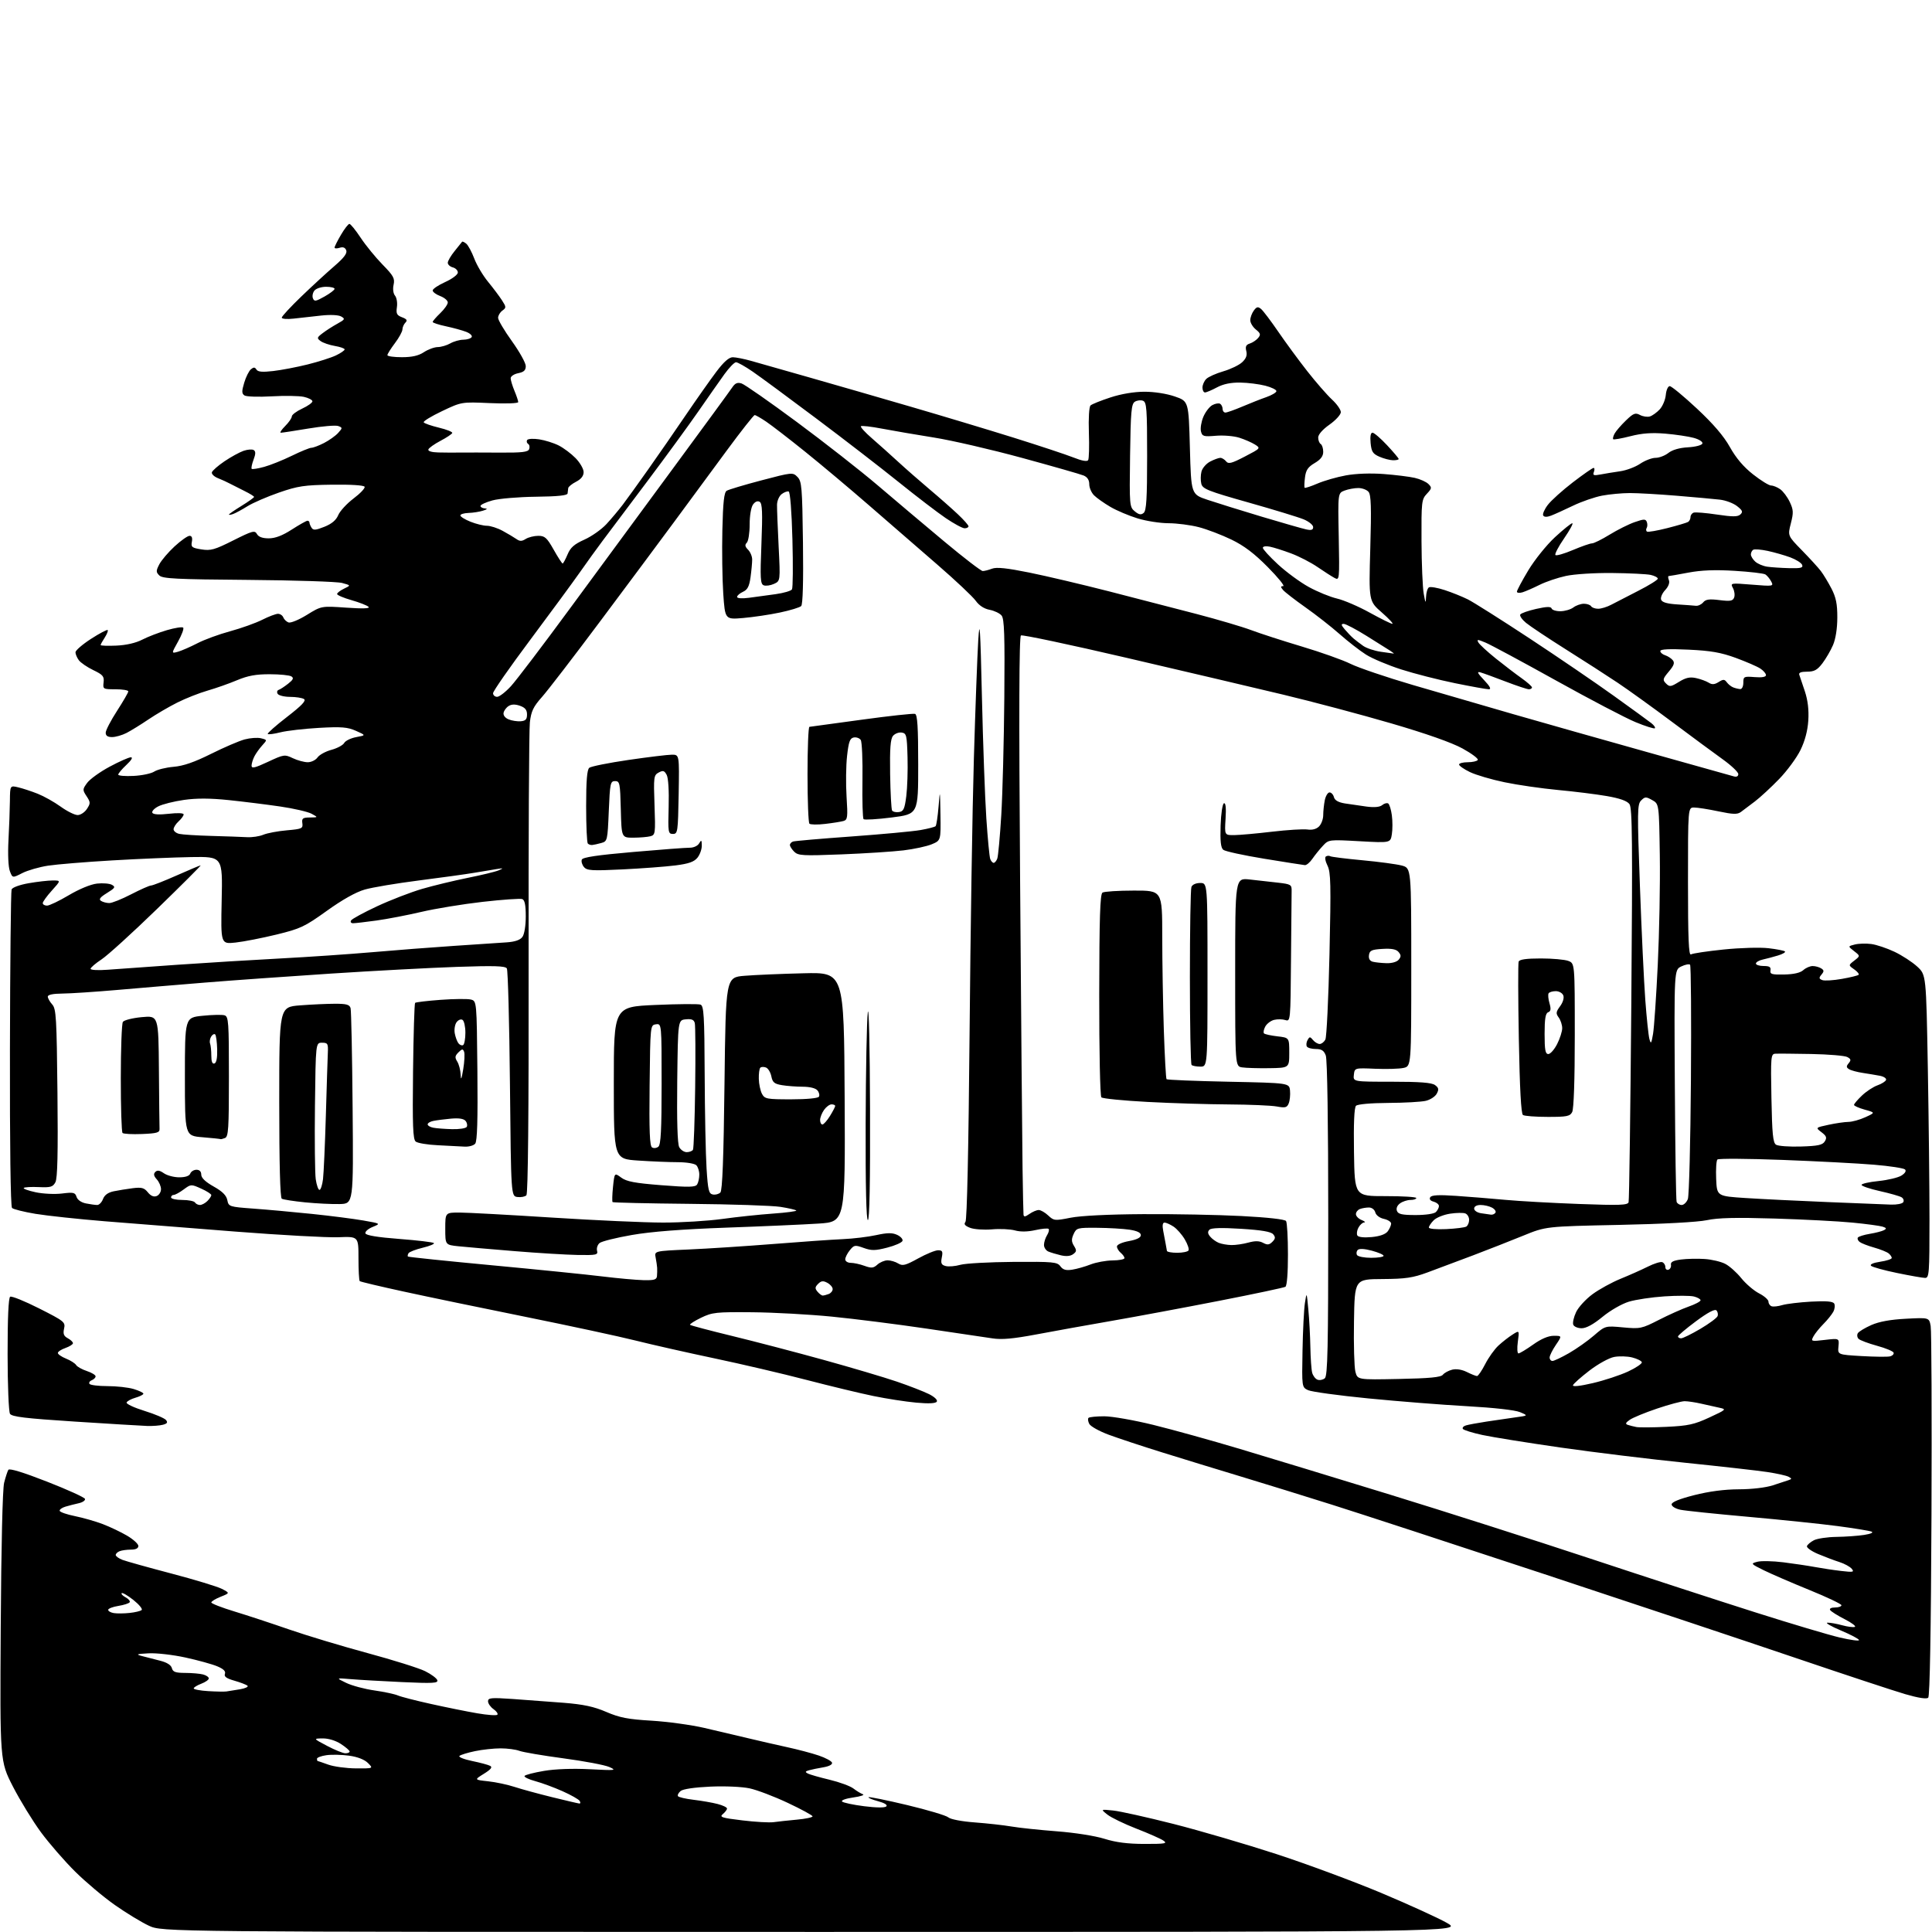 <?xml version="1.0" encoding="UTF-8" standalone="no"?>
<!-- Filename: 1ae9733645124dff0a032af555fc057bfc8f309e6d67e602eb132d415c2f56fc.svg -->
<!-- Created with https://svgstud.io -->
<svg
  version="1.1"
  xmlns="http://www.w3.org/2000/svg"
  xmlns:xlink="http://www.w3.org/1999/xlink"
  xmlns:svg="http://www.w3.org/2000/svg"
  xmlns:rdf="http://www.w3.org/1999/02/22-rdf-syntax-ns#"
  xmlns:cc="http://creativecommons.org/ns#"
  xmlns:dc="http://purl.org/dc/elements/1.1/"
  viewBox="0 0 768 768"
  width="768"
  height="768"
  role="img"
  aria-labelledby="titleID descID"
>
  <title id="titleID">Clinica Métis</title>
  <desc id="descID">AI-generated SVG illustration: Clinica Métis, created on https://svgstud.io</desc>

  <rect width="100%" height="100%" fill="white" />


  <path stroke="none" fill="black" fill-rule="evenodd" d="M323.00,767.97C64.50,767.98 64.50,767.98 59.16,765.49C56.22,764.12 50.14,760.42 45.66,757.27C41.17,754.12 34.08,748.15 29.90,744.02C25.72,739.88 19.60,732.84 16.30,728.38C13.01,723.91 7.99,715.72 5.14,710.18C-0.03,700.10 -0.03,700.10 0.29,646.80C0.48,614.80 1.02,591.87 1.64,589.42C2.21,587.18 2.96,584.87 3.32,584.28C3.75,583.60 9.22,585.27 18.70,588.98C26.79,592.14 33.58,595.23 33.78,595.83C33.98,596.43 32.87,597.21 31.32,597.55C29.77,597.89 27.38,598.51 26.00,598.92C24.62,599.33 23.60,600.08 23.72,600.58C23.85,601.09 26.57,602.03 29.78,602.68C32.99,603.33 37.95,604.75 40.80,605.83C43.66,606.92 48.02,608.99 50.49,610.44C52.97,611.90 55.00,613.74 55.00,614.54C55.00,615.49 53.97,616.00 52.08,616.00C50.48,616.00 48.45,616.27 47.58,616.61C46.71,616.94 46.00,617.63 46.00,618.13C46.00,618.64 47.21,619.51 48.70,620.08C50.18,620.64 58.95,623.09 68.19,625.52C77.43,627.95 86.43,630.69 88.20,631.60C91.40,633.26 91.40,633.26 87.70,634.74C85.67,635.55 84.00,636.57 84.00,637.00C84.00,637.44 88.16,639.06 93.25,640.60C98.34,642.15 108.12,645.37 115.00,647.76C121.88,650.14 135.82,654.35 146.00,657.10C156.18,659.85 166.50,663.09 168.96,664.30C171.41,665.51 173.60,667.14 173.84,667.91C174.21,669.10 172.03,669.22 159.89,668.66C151.97,668.29 142.80,667.77 139.50,667.49C133.50,666.99 133.50,666.99 137.63,668.98C139.91,670.08 144.93,671.42 148.80,671.97C152.67,672.52 156.89,673.42 158.17,673.97C159.45,674.52 165.45,676.06 171.50,677.39C177.55,678.73 185.76,680.39 189.76,681.07C193.75,681.76 197.32,682.01 197.70,681.64C198.07,681.26 197.39,680.26 196.19,679.42C194.99,678.58 194.00,677.17 194.00,676.29C194.00,674.90 195.21,674.78 203.75,675.37C209.11,675.74 218.23,676.42 224.01,676.88C231.97,677.52 236.08,678.40 241.01,680.52C246.31,682.80 249.61,683.44 259.00,684.00C265.32,684.38 274.77,685.67 280.00,686.88C285.23,688.09 293.10,689.94 297.50,691.00C301.90,692.05 308.88,693.65 313.00,694.55C317.12,695.44 322.72,696.92 325.43,697.84C328.14,698.75 330.53,700.04 330.74,700.69C330.97,701.41 329.61,702.14 327.31,702.53C325.22,702.88 322.64,703.41 321.59,703.71C320.08,704.13 319.97,704.40 321.09,704.99C321.86,705.40 325.76,706.52 329.75,707.47C333.74,708.43 338.02,710.00 339.25,710.96C340.49,711.92 342.18,712.94 343.00,713.24C343.82,713.53 342.11,714.11 339.19,714.52C336.21,714.94 334.25,715.65 334.74,716.14C335.21,716.61 339.15,717.45 343.50,718.00C348.36,718.62 351.76,718.64 352.33,718.07C352.90,717.50 351.63,716.71 349.03,716.01C346.70,715.38 345.00,714.67 345.25,714.42C345.49,714.18 352.39,715.58 360.57,717.53C368.75,719.49 376.13,721.69 376.97,722.43C377.85,723.20 382.32,724.06 387.50,724.44C392.45,724.81 399.00,725.54 402.05,726.06C405.10,726.59 413.22,727.44 420.08,727.97C427.19,728.51 435.35,729.79 439.03,730.95C443.60,732.38 448.28,732.98 454.97,732.99C463.21,733.00 464.19,732.83 462.47,731.66C461.39,730.92 456.55,728.78 451.72,726.91C446.90,725.03 441.72,722.53 440.22,721.34C437.50,719.19 437.50,719.19 442.50,719.71C445.25,719.99 456.05,722.40 466.50,725.05C476.95,727.71 495.35,733.10 507.38,737.02C519.41,740.95 538.14,747.89 549.01,752.45C559.87,757.02 571.63,762.37 575.13,764.36C581.50,767.97 581.50,767.97 323.00,767.97zM307.50,724.34C309.15,724.11 313.31,723.66 316.75,723.34C320.19,723.03 323.00,722.44 323.00,722.03C323.00,721.63 318.57,719.22 313.17,716.68C307.76,714.13 300.92,711.53 297.98,710.90C294.93,710.25 288.20,709.95 282.37,710.21C276.14,710.49 271.50,711.17 270.56,711.95C269.72,712.65 269.24,713.57 269.50,714.00C269.76,714.42 272.57,715.07 275.74,715.45C278.91,715.83 283.19,716.57 285.25,717.11C287.31,717.64 289.00,718.45 289.00,718.92C289.00,719.38 288.25,720.37 287.34,721.13C285.90,722.32 286.90,722.65 295.09,723.63C300.27,724.26 305.85,724.57 307.50,724.34zM230.31,716.93C230.75,716.97 230.81,716.49 230.42,715.88C230.04,715.26 226.98,713.53 223.61,712.03C220.25,710.53 215.37,708.73 212.77,708.03C210.17,707.33 208.25,706.40 208.52,705.96C208.79,705.53 212.27,704.63 216.25,703.96C220.72,703.20 227.71,702.95 234.50,703.30C244.72,703.83 245.27,703.77 242.20,702.41C240.39,701.61 232.19,700.06 223.99,698.97C215.78,697.87 207.90,696.53 206.47,695.99C205.04,695.44 201.67,695.00 198.98,695.00C196.30,695.00 191.71,695.50 188.80,696.11C185.88,696.72 183.11,697.57 182.64,698.01C182.17,698.45 184.42,699.35 187.64,700.02C190.86,700.68 194.11,701.55 194.86,701.96C195.84,702.49 195.14,703.37 192.36,705.10C188.50,707.50 188.50,707.50 194.02,708.09C197.06,708.42 201.78,709.42 204.52,710.32C207.26,711.22 214.00,713.06 219.50,714.41C225.00,715.76 229.86,716.90 230.31,716.93zM141.47,702.96C148.44,703.00 148.44,703.00 146.27,700.83C144.89,699.45 142.16,698.38 138.80,697.91C135.88,697.51 131.81,697.42 129.75,697.72C127.69,698.01 126.00,698.65 126.00,699.13C126.00,699.61 126.11,700.01 126.25,700.02C126.39,700.02 128.30,700.68 130.50,701.47C132.70,702.26 137.64,702.93 141.47,702.96zM137.25,696.95C138.21,696.98 138.99,696.66 138.99,696.25C138.98,695.84 137.41,694.49 135.50,693.25C133.40,691.89 130.54,691.02 128.26,691.05C124.50,691.09 124.50,691.09 130.00,694.00C133.03,695.60 136.29,696.93 137.25,696.95zM766.50,674.86C765.86,675.48 762.59,674.97 757.35,673.45C752.87,672.14 733.30,665.68 713.85,659.08C694.41,652.48 649.25,637.42 613.50,625.61C577.75,613.80 539.95,601.44 529.50,598.15C519.05,594.85 502.85,589.84 493.50,587.01C484.15,584.19 469.98,579.85 462.00,577.36C454.02,574.88 444.46,571.71 440.74,570.33C437.01,568.95 433.54,567.02 433.02,566.04C432.50,565.06 432.35,563.98 432.70,563.63C433.05,563.28 435.87,563.00 438.97,563.00C442.07,563.00 450.88,564.55 458.55,566.44C466.22,568.33 481.73,572.63 493.00,576.01C504.27,579.38 531.05,587.53 552.50,594.12C573.95,600.71 609.73,612.14 632.00,619.51C654.27,626.89 683.98,636.56 698.00,641.01C712.02,645.46 726.99,649.92 731.25,650.92C735.51,651.92 739.00,652.40 739.00,651.97C739.00,651.54 735.74,649.81 731.75,648.13C727.76,646.44 725.40,645.05 726.50,645.04C727.60,645.02 730.21,645.49 732.31,646.07C734.40,646.65 736.65,646.94 737.31,646.72C737.96,646.50 736.17,645.13 733.32,643.67C730.47,642.22 727.86,640.58 727.51,640.02C727.15,639.43 727.96,639.00 729.44,639.00C730.85,639.00 732.00,638.60 732.00,638.11C732.00,637.62 726.26,634.89 719.25,632.04C712.24,629.19 704.09,625.66 701.14,624.21C695.90,621.62 695.85,621.55 698.55,620.83C700.07,620.42 704.73,620.52 708.91,621.04C713.08,621.56 718.75,622.41 721.50,622.92C724.25,623.43 728.94,624.14 731.92,624.48C736.67,625.04 737.19,624.93 736.09,623.61C735.40,622.78 733.19,621.57 731.17,620.93C729.15,620.29 725.35,618.85 722.71,617.74C720.08,616.63 718.09,615.22 718.29,614.61C718.49,614.00 719.75,612.94 721.08,612.26C722.41,611.59 726.42,610.99 730.00,610.94C733.58,610.89 738.52,610.54 741.00,610.16C743.66,609.74 744.87,609.21 743.96,608.84C743.12,608.50 737.04,607.51 730.46,606.64C723.88,605.77 707.92,604.11 695.00,602.96C682.08,601.81 669.92,600.55 668.00,600.15C666.02,599.73 664.50,598.81 664.50,598.02C664.50,597.10 667.56,595.85 673.50,594.34C679.41,592.84 685.50,592.04 691.22,592.02C696.32,592.01 701.91,591.36 704.72,590.44C707.35,589.59 710.17,588.66 711.00,588.38C712.33,587.92 712.33,587.77 711.00,587.04C710.17,586.58 706.35,585.73 702.50,585.15C698.65,584.57 684.02,582.92 670.00,581.48C655.98,580.05 633.70,577.33 620.50,575.44C607.30,573.54 593.25,571.29 589.27,570.43C585.29,569.57 581.80,568.48 581.51,568.01C581.21,567.53 581.76,566.91 582.74,566.62C583.71,566.32 587.42,565.64 591.00,565.09C594.58,564.54 599.75,563.79 602.50,563.41C607.50,562.73 607.50,562.73 604.22,561.35C602.25,560.52 593.85,559.58 583.22,558.99C573.47,558.45 555.83,557.06 544.00,555.90C532.17,554.74 521.38,553.26 520.00,552.62C517.50,551.44 517.50,551.44 517.77,536.97C517.91,529.01 518.34,520.48 518.72,518.00C519.42,513.50 519.42,513.50 520.08,520.50C520.45,524.35 520.81,531.10 520.89,535.50C520.97,539.90 521.29,544.48 521.61,545.68C521.93,546.88 522.88,548.13 523.73,548.45C524.57,548.77 525.87,548.52 526.63,547.89C527.76,546.95 528.00,536.06 528.00,484.44C528.00,446.38 527.62,421.13 527.02,419.57C526.28,417.61 525.35,417.00 523.08,417.00C521.45,417.00 519.84,416.55 519.50,416.01C519.17,415.46 519.29,414.31 519.77,413.44C520.57,412.02 520.77,412.02 521.95,413.44C522.66,414.30 523.85,415.00 524.59,415.00C525.33,415.00 526.34,414.21 526.85,413.25C527.35,412.29 528.09,397.02 528.49,379.32C529.12,351.46 529.01,346.73 527.69,344.08C526.83,342.35 526.56,340.77 527.08,340.45C527.59,340.14 528.35,340.10 528.78,340.36C529.21,340.63 534.95,341.35 541.53,341.96C548.11,342.57 555.19,343.52 557.25,344.07C561.00,345.08 561.00,345.08 561.00,384.46C561.00,423.84 561.00,423.84 557.91,424.52C556.22,424.89 551.15,425.04 546.66,424.85C538.50,424.50 538.50,424.50 538.18,427.25C537.87,430.00 537.87,430.00 553.24,430.00C564.45,430.00 569.11,430.36 570.44,431.33C571.91,432.41 572.05,433.05 571.13,434.75C570.52,435.90 568.55,437.18 566.76,437.60C564.97,438.02 558.23,438.40 551.80,438.43C544.89,438.47 539.66,438.94 539.03,439.57C538.32,440.28 538.05,446.63 538.23,458.07C538.50,475.50 538.50,475.50 550.75,475.48C557.49,475.47 563.00,475.81 563.00,476.23C563.00,476.65 561.96,477.00 560.69,477.00C559.42,477.00 557.55,477.61 556.53,478.36C555.39,479.19 554.92,480.35 555.31,481.36C555.81,482.66 557.35,483.00 562.77,483.00C566.75,483.00 570.10,482.50 570.80,481.80C571.46,481.14 572.00,480.07 572.00,479.42C572.00,478.77 571.05,477.99 569.90,477.68C568.58,477.34 568.08,476.69 568.54,475.93C569.09,475.05 571.87,474.90 578.89,475.38C584.18,475.74 593.00,476.46 598.50,476.97C604.00,477.48 617.15,478.21 627.72,478.60C643.81,479.20 647.02,479.08 647.39,477.91C647.64,477.13 648.12,441.62 648.47,399.00C648.99,334.31 648.87,321.19 647.73,319.64C646.80,318.37 643.91,317.35 638.74,316.45C634.54,315.72 625.80,314.63 619.31,314.03C612.81,313.42 603.25,312.04 598.05,310.95C592.85,309.87 586.66,308.05 584.30,306.90C581.93,305.76 580.00,304.41 580.00,303.91C580.00,303.41 581.55,303.00 583.44,303.00C585.33,303.00 587.13,302.59 587.44,302.09C587.75,301.59 585.02,299.55 581.38,297.54C577.12,295.20 567.01,291.64 553.13,287.58C541.23,284.10 521.83,278.94 510.00,276.11C498.18,273.28 470.14,266.69 447.69,261.46C425.25,256.23 406.41,252.24 405.84,252.60C405.11,253.05 405.01,283.12 405.51,350.37C405.91,403.79 406.34,455.15 406.48,464.50C406.61,473.85 406.79,482.09 406.86,482.81C406.97,483.82 407.50,483.76 409.22,482.56C410.44,481.70 412.10,481.00 412.91,481.00C413.71,481.00 415.42,481.98 416.69,483.18C418.92,485.27 419.29,485.31 425.55,484.07C429.56,483.27 440.64,482.72 454.29,482.64C466.51,482.56 484.15,482.90 493.50,483.39C503.96,483.93 510.78,484.70 511.23,485.38C511.64,486.00 511.98,491.99 511.98,498.69C511.99,505.96 511.59,511.14 510.97,511.52C510.41,511.86 498.60,514.37 484.72,517.08C470.85,519.79 451.62,523.38 442.00,525.05C432.38,526.72 418.88,529.15 412.00,530.45C402.73,532.19 398.21,532.60 394.50,532.02C391.75,531.60 379.91,529.84 368.19,528.12C356.47,526.39 339.60,524.26 330.69,523.38C321.79,522.50 307.52,521.71 299.00,521.64C284.65,521.51 283.14,521.67 278.67,523.83C276.01,525.12 274.05,526.38 274.31,526.64C274.57,526.91 282.12,528.90 291.08,531.08C300.05,533.26 316.41,537.54 327.44,540.59C338.47,543.64 351.55,547.52 356.50,549.21C361.45,550.90 367.20,553.14 369.29,554.18C371.48,555.28 372.79,556.53 372.40,557.16C371.95,557.89 369.24,558.03 364.20,557.57C360.06,557.19 352.39,556.01 347.17,554.93C341.94,553.86 329.98,550.97 320.58,548.53C311.19,546.08 294.73,542.23 284.00,539.97C273.27,537.71 259.15,534.52 252.61,532.88C246.07,531.24 226.50,527.03 209.11,523.51C191.72,520.00 169.85,515.46 160.50,513.42C151.15,511.39 143.28,509.52 143.00,509.27C142.72,509.02 142.50,504.92 142.50,500.16C142.50,491.50 142.50,491.50 134.50,491.82C130.10,491.99 111.65,490.98 93.50,489.57C75.35,488.16 51.95,486.31 41.50,485.46C31.05,484.60 18.73,483.28 14.11,482.52C9.50,481.75 5.30,480.70 4.78,480.18C4.20,479.60 3.88,455.13 3.95,417.09C4.02,382.91 4.32,354.33 4.61,353.57C4.92,352.78 7.84,351.71 11.40,351.09C14.85,350.49 19.14,350.00 20.95,350.00C24.23,350.00 24.23,350.00 20.62,354.00C18.63,356.20 17.00,358.45 17.00,359.00C17.00,359.55 17.76,360.00 18.69,360.00C19.62,360.00 23.52,358.14 27.35,355.86C31.46,353.42 36.06,351.52 38.54,351.24C40.86,350.98 43.54,351.20 44.49,351.73C46.00,352.58 45.74,353.00 42.52,354.99C39.78,356.68 39.17,357.49 40.16,358.12C40.90,358.59 42.37,358.98 43.44,358.98C44.50,358.99 48.41,357.43 52.13,355.50C55.85,353.58 59.42,352.00 60.06,352.00C60.70,352.00 65.28,350.20 70.24,348.00C75.20,345.80 79.48,344.00 79.76,344.00C80.04,344.00 72.27,351.76 62.50,361.25C52.73,370.74 42.77,379.79 40.37,381.37C37.97,382.95 36.00,384.64 36.00,385.13C36.00,385.61 39.04,385.78 42.75,385.49C46.46,385.20 58.95,384.31 70.50,383.51C82.05,382.71 100.50,381.58 111.50,381.00C122.50,380.42 138.93,379.30 148.00,378.51C157.07,377.71 171.70,376.59 180.50,376.00C189.30,375.42 198.71,374.79 201.42,374.60C204.73,374.37 206.77,373.67 207.67,372.44C208.45,371.38 209.00,367.98 209.00,364.28C209.00,359.77 208.60,357.78 207.60,357.40C206.83,357.11 199.75,357.60 191.85,358.50C183.96,359.40 173.00,361.20 167.50,362.49C162.00,363.78 153.98,365.32 149.68,365.92C145.38,366.51 141.19,367.00 140.37,367.00C139.53,367.00 139.18,366.51 139.57,365.88C139.95,365.26 144.59,362.74 149.88,360.27C155.17,357.80 163.20,354.70 167.72,353.37C172.24,352.05 180.44,350.07 185.94,348.96C191.43,347.86 196.96,346.52 198.22,345.98C200.26,345.09 200.19,345.04 197.50,345.46C195.85,345.72 191.80,346.39 188.50,346.95C185.20,347.51 175.30,348.88 166.50,350.00C157.70,351.12 148.03,352.74 145.00,353.61C141.47,354.62 136.07,357.65 129.92,362.07C121.11,368.39 119.48,369.16 109.92,371.50C104.19,372.89 96.86,374.33 93.62,374.68C87.75,375.31 87.75,375.31 88.12,357.91C88.50,340.50 88.50,340.50 76.00,340.70C69.12,340.82 54.95,341.41 44.50,342.03C34.05,342.64 22.64,343.58 19.14,344.11C15.64,344.64 11.02,345.97 8.87,347.06C4.97,349.06 4.97,349.06 3.92,346.28C3.30,344.66 3.07,339.57 3.37,334.01C3.65,328.78 3.90,321.73 3.94,318.36C4.00,312.21 4.00,312.21 7.25,312.98C9.04,313.40 12.52,314.55 15.00,315.53C17.48,316.52 21.59,318.82 24.13,320.66C26.68,322.50 29.71,324.00 30.86,324.00C32.01,324.00 33.67,322.91 34.55,321.57C36.01,319.33 36.00,318.93 34.42,316.51C32.77,314.00 32.78,313.76 34.66,311.19C35.75,309.71 39.75,306.83 43.57,304.78C47.38,302.74 51.17,301.05 52.00,301.04C52.94,301.02 52.28,302.15 50.25,304.06C48.46,305.73 47.00,307.47 47.00,307.92C47.00,308.38 49.73,308.61 53.07,308.44C56.41,308.28 60.12,307.50 61.32,306.71C62.52,305.93 65.97,305.08 69.00,304.82C72.89,304.49 77.24,302.99 83.88,299.68C89.03,297.11 95.06,294.52 97.26,293.93C99.47,293.34 102.39,293.13 103.76,293.48C106.25,294.10 106.25,294.10 104.25,296.30C103.15,297.51 101.74,299.48 101.12,300.68C100.51,301.89 100.00,303.55 100.00,304.38C100.00,305.58 101.38,305.25 106.52,302.84C112.84,299.89 113.15,299.84 116.42,301.40C118.28,302.28 120.95,303.00 122.34,303.00C123.74,303.00 125.49,302.14 126.22,301.10C126.95,300.05 129.44,298.69 131.74,298.07C134.05,297.45 136.34,296.22 136.83,295.33C137.33,294.45 139.48,293.41 141.62,293.01C145.50,292.30 145.50,292.30 141.50,290.52C138.14,289.03 135.78,288.84 126.80,289.34C120.91,289.68 114.03,290.47 111.51,291.10C108.99,291.74 106.71,292.04 106.44,291.77C106.17,291.50 109.60,288.46 114.07,285.01C119.98,280.44 121.82,278.50 120.84,277.88C120.10,277.41 117.61,277.02 115.31,277.02C113.00,277.01 110.79,276.46 110.38,275.81C109.98,275.15 110.15,274.45 110.77,274.24C111.39,274.04 113.09,272.93 114.53,271.79C116.56,270.20 116.86,269.53 115.83,268.88C115.10,268.41 111.22,268.02 107.22,268.02C101.76,268.00 98.51,268.60 94.22,270.40C91.07,271.73 85.80,273.58 82.50,274.53C79.20,275.48 73.80,277.61 70.50,279.27C67.20,280.92 62.02,283.95 59.00,285.99C55.98,288.04 52.06,290.45 50.30,291.36C48.54,292.26 45.95,293.00 44.55,293.00C42.78,293.00 42.01,292.46 42.02,291.25C42.03,290.29 44.06,286.39 46.52,282.59C48.98,278.78 51.00,275.30 51.00,274.84C51.00,274.38 48.72,274.00 45.93,274.00C40.98,274.00 40.86,273.93 41.18,271.25C41.46,268.86 40.91,268.22 37.08,266.38C34.65,265.21 32.06,263.44 31.33,262.44C30.60,261.44 30.00,260.02 30.00,259.29C30.00,258.56 32.77,256.16 36.16,253.97C39.55,251.78 42.54,250.20 42.80,250.46C43.06,250.72 42.53,252.06 41.64,253.43C40.74,254.81 40.00,256.15 40.00,256.42C40.00,256.69 42.81,256.79 46.25,256.64C50.18,256.47 53.99,255.59 56.53,254.28C58.75,253.13 63.17,251.43 66.35,250.50C69.54,249.57 72.45,249.12 72.82,249.49C73.19,249.86 72.28,252.34 70.79,255.00C68.09,259.83 68.09,259.83 70.80,259.06C72.28,258.63 75.75,257.11 78.50,255.69C81.25,254.26 87.10,252.12 91.50,250.93C95.90,249.73 101.62,247.69 104.22,246.38C106.81,245.07 109.64,244.00 110.50,244.00C111.36,244.00 112.31,244.64 112.61,245.42C112.91,246.21 113.84,247.11 114.67,247.43C115.51,247.75 118.78,246.41 121.97,244.44C127.76,240.86 127.76,240.86 137.63,241.55C144.27,242.01 147.17,241.91 146.50,241.23C145.95,240.68 142.91,239.48 139.75,238.58C136.59,237.68 134.00,236.58 134.00,236.13C134.00,235.69 135.24,234.73 136.75,234.01C139.50,232.69 139.50,232.69 136.00,231.74C134.07,231.21 117.27,230.67 98.67,230.52C70.11,230.30 64.60,230.03 63.33,228.75C61.98,227.41 61.99,226.93 63.33,224.32C64.17,222.71 66.90,219.51 69.40,217.20C71.91,214.89 74.58,213.00 75.34,213.00C76.25,213.00 76.57,213.80 76.27,215.36C75.87,217.46 76.28,217.79 80.05,218.39C83.76,218.99 85.33,218.54 92.73,214.82C100.37,210.99 101.28,210.74 102.14,212.29C102.78,213.43 104.35,214.00 106.83,214.00C109.40,214.00 112.27,212.91 116.00,210.50C118.99,208.58 121.79,207.00 122.22,207.00C122.65,207.00 123.01,207.34 123.02,207.75C123.02,208.16 123.40,209.09 123.86,209.80C124.53,210.86 125.50,210.78 128.96,209.40C131.88,208.23 133.62,206.77 134.46,204.76C135.14,203.15 137.87,200.18 140.54,198.16C143.21,196.15 145.19,194.05 144.94,193.50C144.68,192.90 139.53,192.57 131.98,192.67C120.94,192.82 118.43,193.19 110.88,195.81C106.16,197.45 100.55,199.88 98.40,201.22C96.26,202.55 93.71,203.94 92.75,204.29C91.79,204.65 91.00,204.76 91.00,204.55C91.00,204.34 93.25,202.79 96.00,201.10C98.75,199.40 101.00,197.80 101.00,197.53C101.00,197.27 99.31,196.22 97.25,195.21C95.19,194.20 92.60,192.89 91.50,192.30C90.40,191.70 88.23,190.71 86.67,190.09C85.12,189.48 84.02,188.42 84.23,187.74C84.45,187.06 86.70,185.09 89.24,183.37C91.78,181.65 95.18,179.79 96.79,179.22C98.40,178.66 100.22,178.52 100.84,178.90C101.68,179.42 101.67,180.42 100.78,182.76C100.13,184.50 99.80,186.13 100.05,186.37C100.30,186.62 102.53,186.27 105.00,185.59C107.47,184.91 112.42,182.93 116.00,181.18C119.58,179.43 123.08,178.00 123.79,178.00C124.50,178.00 126.75,177.15 128.79,176.11C130.83,175.06 133.35,173.27 134.39,172.13C136.19,170.13 136.20,170.01 134.46,169.35C133.47,168.97 128.12,169.42 122.58,170.35C117.03,171.28 112.10,172.03 111.61,172.02C111.13,172.01 111.91,170.81 113.36,169.36C114.81,167.91 116.00,166.19 116.00,165.53C116.00,164.88 117.86,163.48 120.14,162.42C122.42,161.36 124.24,160.05 124.19,159.50C124.14,158.95 122.61,158.16 120.80,157.76C118.98,157.35 113.22,157.25 108.00,157.55C102.78,157.85 97.90,157.69 97.17,157.19C96.08,156.45 96.06,155.52 97.08,152.13C97.76,149.84 98.96,147.45 99.74,146.80C100.83,145.90 101.33,145.92 101.94,146.90C102.52,147.84 104.31,147.99 108.61,147.49C111.85,147.12 118.00,145.94 122.27,144.88C126.55,143.81 131.61,142.20 133.52,141.29C135.44,140.38 137.00,139.30 137.00,138.90C137.00,138.50 135.24,137.88 133.09,137.52C130.94,137.15 128.41,136.29 127.47,135.60C125.88,134.44 125.94,134.19 128.28,132.42C129.67,131.36 132.30,129.67 134.13,128.67C137.14,127.00 137.28,126.74 135.61,125.80C134.52,125.19 131.30,125.04 127.64,125.44C124.26,125.81 119.36,126.35 116.75,126.65C114.12,126.95 112.00,126.78 112.00,126.27C112.00,125.76 115.49,121.99 119.75,117.89C124.01,113.79 129.92,108.35 132.89,105.80C136.72,102.50 138.09,100.69 137.64,99.51C137.21,98.39 136.36,98.07 135.00,98.50C133.90,98.85 133.00,98.81 133.00,98.41C133.00,98.00 134.14,95.72 135.54,93.34C136.94,90.95 138.45,89.00 138.90,89.00C139.35,89.00 141.37,91.48 143.38,94.52C145.39,97.55 149.30,102.34 152.07,105.17C156.43,109.62 157.01,110.68 156.46,113.19C156.08,114.89 156.32,116.68 157.03,117.53C157.69,118.33 158.03,120.37 157.78,122.08C157.40,124.67 157.73,125.33 159.82,126.12C161.73,126.85 162.05,127.35 161.16,128.24C160.52,128.88 159.99,130.10 159.97,130.95C159.96,131.80 158.61,134.27 156.97,136.43C155.34,138.59 154.00,140.73 154.00,141.18C154.00,141.63 156.59,142.00 159.75,141.99C163.81,141.99 166.38,141.40 168.50,140.00C170.15,138.91 172.62,137.99 174.00,137.97C175.38,137.95 177.62,137.29 179.00,136.50C180.38,135.71 182.71,135.05 184.19,135.04C185.67,135.02 187.16,134.55 187.50,134.00C187.84,133.45 186.86,132.51 185.31,131.91C183.76,131.31 180.14,130.32 177.25,129.70C174.36,129.09 172.00,128.31 172.00,127.98C172.00,127.65 173.35,126.08 175.00,124.50C176.65,122.92 178.00,121.00 178.00,120.23C178.00,119.46 176.65,118.32 175.00,117.69C173.35,117.07 172.00,116.07 172.00,115.46C172.00,114.85 174.25,113.34 177.00,112.10C179.80,110.83 182.00,109.17 182.00,108.32C182.00,107.49 181.10,106.58 180.00,106.29C178.90,106.00 178.00,105.18 178.00,104.46C178.00,103.74 179.21,101.66 180.70,99.83C182.18,98.00 183.52,96.32 183.68,96.11C183.83,95.89 184.58,96.24 185.35,96.87C186.11,97.51 187.54,100.16 188.52,102.76C189.50,105.37 191.97,109.53 194.00,112.00C196.03,114.47 198.52,117.79 199.54,119.37C201.27,122.06 201.28,122.32 199.69,123.48C198.76,124.16 198.00,125.45 198.00,126.34C198.00,127.24 200.47,131.42 203.50,135.63C206.53,139.85 209.00,144.30 209.00,145.52C209.00,147.20 208.26,147.90 206.00,148.35C204.35,148.68 203.00,149.58 203.00,150.35C203.00,151.12 203.68,153.37 204.50,155.35C205.33,157.32 206.00,159.34 206.00,159.84C206.00,160.35 201.12,160.52 194.74,160.24C183.49,159.74 183.49,159.74 175.72,163.43C171.45,165.46 168.17,167.46 168.43,167.89C168.69,168.31 171.42,169.26 174.48,170.00C177.55,170.73 179.93,171.69 179.78,172.12C179.63,172.56 177.51,173.97 175.07,175.25C172.63,176.54 170.47,178.08 170.28,178.67C170.06,179.32 171.61,179.80 174.21,179.86C176.57,179.92 180.53,179.94 183.00,179.90C185.47,179.87 192.51,179.88 198.64,179.92C207.57,179.98 209.90,179.71 210.35,178.53C210.66,177.72 210.47,176.79 209.94,176.46C209.41,176.13 209.23,175.44 209.54,174.93C209.86,174.42 212.01,174.28 214.31,174.64C216.61,174.99 220.10,176.08 222.05,177.06C224.01,178.04 227.04,180.31 228.80,182.11C230.56,183.91 232.00,186.41 232.00,187.66C232.00,189.19 231.01,190.46 229.00,191.50C227.35,192.35 225.94,193.49 225.88,194.03C225.81,194.56 225.69,195.52 225.62,196.16C225.54,196.96 221.63,197.36 213.00,197.46C206.12,197.54 198.36,198.20 195.75,198.92C193.14,199.64 191.00,200.63 191.00,201.12C191.00,201.60 191.79,202.04 192.75,202.10C193.92,202.17 193.67,202.47 192.00,203.00C190.62,203.44 188.04,203.85 186.25,203.90C184.46,203.96 183.00,204.40 183.00,204.89C183.00,205.38 184.81,206.51 187.02,207.39C189.23,208.28 192.17,209.00 193.56,209.00C194.95,209.00 197.75,209.90 199.79,211.01C201.83,212.12 204.29,213.58 205.25,214.25C206.63,215.23 207.41,215.23 208.98,214.24C210.08,213.56 212.33,213.00 213.98,213.00C216.58,213.00 217.40,213.74 220.09,218.50C221.79,221.53 223.40,224.00 223.65,224.00C223.90,224.00 224.77,222.39 225.60,220.43C226.76,217.64 228.25,216.33 232.29,214.52C235.16,213.24 239.10,210.46 241.06,208.35C243.02,206.23 245.94,202.75 247.56,200.62C249.18,198.49 253.72,192.19 257.65,186.62C261.59,181.05 268.32,171.32 272.61,165.00C276.91,158.68 282.38,150.91 284.77,147.75C287.75,143.80 289.80,142.00 291.31,142.01C292.51,142.02 295.75,142.66 298.50,143.43C301.25,144.21 311.60,147.15 321.50,149.97C331.40,152.79 349.62,158.05 362.00,161.66C374.38,165.27 392.82,170.82 403.00,174.00C413.18,177.19 423.84,180.72 426.71,181.86C430.07,183.20 432.15,183.57 432.56,182.91C432.90,182.35 433.04,177.43 432.85,171.99C432.65,166.24 432.93,161.70 433.51,161.17C434.05,160.66 437.61,159.23 441.41,157.99C445.71,156.58 450.81,155.73 454.91,155.72C458.82,155.71 463.74,156.48 467.00,157.60C472.50,159.50 472.50,159.50 473.00,178.00C473.50,196.50 473.50,196.50 480.00,198.68C483.57,199.88 493.25,202.89 501.50,205.37C509.75,207.84 517.74,210.13 519.25,210.45C521.29,210.89 522.00,210.65 522.00,209.53C522.00,208.70 520.31,207.32 518.26,206.46C516.20,205.60 506.32,202.59 496.32,199.76C480.19,195.21 478.06,194.36 477.54,192.31C477.22,191.04 477.25,188.86 477.60,187.47C477.95,186.07 479.51,184.27 481.07,183.47C482.63,182.66 484.44,182.00 485.09,182.00C485.74,182.00 486.78,182.63 487.39,183.39C488.32,184.55 489.56,184.23 494.85,181.48C501.15,178.21 501.19,178.17 498.85,176.70C497.56,175.89 494.76,174.67 492.64,174.00C490.51,173.32 486.34,172.97 483.37,173.22C478.45,173.63 477.90,173.47 477.40,171.48C477.10,170.27 477.52,167.68 478.34,165.72C479.16,163.76 480.78,161.65 481.94,161.03C483.09,160.41 484.48,160.18 485.02,160.51C485.56,160.85 486.00,161.77 486.00,162.56C486.00,163.35 486.51,164.00 487.12,164.00C487.74,164.00 490.78,162.92 493.87,161.61C496.97,160.29 501.25,158.60 503.39,157.86C505.53,157.11 507.33,156.05 507.39,155.50C507.45,154.95 505.48,153.97 503.00,153.33C500.52,152.69 496.02,152.12 492.99,152.08C489.26,152.03 486.26,152.65 483.74,154.00C481.69,155.10 479.56,156.00 479.00,156.00C478.45,156.00 478.00,155.13 478.00,154.07C478.00,153.01 478.68,151.47 479.50,150.64C480.33,149.82 483.37,148.45 486.27,147.61C489.17,146.77 492.55,145.14 493.78,143.99C495.37,142.51 495.84,141.22 495.42,139.55C494.97,137.76 495.32,137.03 496.82,136.56C497.92,136.21 499.41,135.21 500.13,134.35C501.23,133.02 501.09,132.49 499.22,130.98C498.00,129.99 497.00,128.33 497.00,127.28C497.00,126.24 497.63,124.53 498.39,123.48C499.54,121.91 500.05,121.80 501.30,122.83C502.13,123.52 505.18,127.56 508.08,131.79C510.98,136.03 516.17,143.10 519.62,147.50C523.07,151.90 527.49,156.97 529.44,158.78C531.40,160.58 533.00,162.85 533.00,163.83C533.00,164.81 530.98,167.04 528.50,168.79C525.77,170.71 524.00,172.73 524.00,173.92C524.00,175.00 524.45,176.16 525.00,176.50C525.55,176.84 526.00,178.23 526.00,179.59C526.00,181.35 525.01,182.65 522.61,184.07C519.93,185.65 519.11,186.87 518.75,189.79C518.49,191.83 518.43,193.67 518.61,193.89C518.79,194.10 521.09,193.35 523.72,192.22C526.35,191.09 531.42,189.63 535.00,188.98C538.95,188.25 544.83,188.04 550.00,188.43C554.67,188.78 560.25,189.47 562.39,189.96C564.53,190.45 566.98,191.55 567.83,192.41C569.24,193.81 569.18,194.18 567.19,196.29C565.11,198.51 565.00,199.47 565.07,215.06C565.11,224.10 565.51,233.53 565.95,236.00C566.63,239.85 566.77,240.04 566.87,237.31C566.94,235.55 567.46,233.83 568.02,233.49C568.58,233.14 571.40,233.62 574.27,234.56C577.15,235.50 581.30,237.17 583.50,238.27C585.70,239.37 596.73,246.34 608.00,253.76C619.27,261.18 634.35,271.46 641.50,276.60C648.65,281.73 655.37,286.62 656.43,287.46C657.49,288.29 658.12,289.21 657.84,289.50C657.55,289.78 654.10,288.69 650.17,287.07C646.23,285.45 632.03,278.01 618.61,270.55C605.19,263.09 592.56,256.30 590.53,255.45C587.34,254.12 586.96,254.11 587.68,255.39C588.13,256.20 591.25,259.07 594.61,261.77C597.97,264.46 602.57,267.98 604.84,269.58C607.10,271.19 608.97,272.84 608.98,273.25C608.99,273.66 608.44,274.00 607.75,274.00C607.06,273.99 602.90,272.61 598.50,270.92C594.10,269.23 589.60,267.59 588.50,267.28C586.96,266.85 587.30,267.56 589.95,270.36C592.30,272.85 592.90,274.00 591.83,274.00C590.98,274.00 584.93,272.91 578.39,271.58C571.85,270.25 562.22,267.78 557.00,266.11C551.77,264.43 545.47,261.78 543.00,260.21C540.52,258.64 535.80,254.97 532.50,252.05C529.20,249.14 523.07,244.34 518.88,241.39C514.69,238.43 510.69,235.33 510.01,234.51C509.00,233.29 509.02,233.00 510.10,233.00C510.84,233.00 508.09,229.60 503.97,225.44C498.60,220.00 494.54,216.93 489.50,214.49C485.65,212.63 479.82,210.40 476.54,209.55C473.26,208.70 467.86,208.00 464.54,207.99C461.22,207.99 455.68,207.13 452.24,206.08C448.79,205.03 443.91,202.97 441.39,201.49C438.86,200.01 435.94,197.94 434.90,196.90C433.85,195.85 433.00,193.87 433.00,192.48C433.00,190.81 432.24,189.64 430.75,189.02C429.51,188.50 418.52,185.36 406.31,182.03C394.11,178.70 378.36,175.06 371.31,173.94C364.27,172.82 354.96,171.22 350.64,170.40C346.31,169.57 342.53,169.14 342.23,169.43C341.93,169.73 343.90,171.89 346.60,174.23C349.29,176.56 353.98,180.76 357.00,183.54C360.02,186.32 365.65,191.25 369.50,194.50C373.35,197.74 378.41,202.20 380.75,204.41C383.09,206.61 385.00,208.77 385.00,209.21C385.00,209.64 384.30,210.00 383.45,210.00C382.59,210.00 379.22,208.18 375.95,205.96C372.68,203.74 364.26,197.30 357.25,191.65C350.24,186.00 335.50,174.62 324.50,166.37C313.50,158.11 302.09,149.70 299.14,147.68C296.19,145.66 293.24,144.00 292.58,144.00C291.92,144.00 289.85,146.14 287.97,148.75C286.09,151.36 281.44,158.00 277.63,163.50C273.82,169.00 264.62,181.60 257.18,191.50C249.74,201.40 241.80,211.97 239.53,215.00C237.26,218.03 233.20,223.65 230.51,227.50C227.81,231.35 218.95,243.41 210.81,254.31C202.66,265.20 196.00,274.77 196.00,275.56C196.00,276.35 196.73,277.00 197.62,277.00C198.50,277.00 200.98,275.09 203.12,272.75C205.26,270.41 215.90,256.41 226.76,241.62C237.62,226.84 256.18,201.62 268.00,185.57C279.82,169.52 290.19,155.34 291.04,154.06C292.21,152.30 293.13,151.91 294.79,152.43C296.01,152.82 305.89,159.71 316.75,167.75C327.61,175.79 342.08,187.12 348.90,192.93C355.71,198.74 367.62,208.79 375.36,215.25C383.10,221.71 389.98,227.00 390.65,227.00C391.32,227.00 392.99,226.58 394.35,226.06C396.14,225.37 400.27,225.81 409.17,227.61C415.95,228.98 430.27,232.36 441.00,235.11C451.73,237.86 467.35,241.90 475.72,244.09C484.09,246.28 493.82,249.15 497.33,250.47C500.85,251.80 509.93,254.74 517.53,257.01C525.12,259.28 533.84,262.38 536.91,263.91C539.99,265.43 551.05,269.19 561.50,272.26C571.95,275.32 589.95,280.55 601.50,283.88C613.05,287.21 637.12,294.02 655.00,299.03C672.88,304.04 688.29,308.36 689.25,308.63C690.33,308.94 691.00,308.59 691.00,307.71C691.00,306.93 688.25,304.31 684.88,301.89C681.51,299.48 672.40,292.75 664.63,286.94C656.86,281.13 647.12,274.12 643.00,271.37C638.88,268.61 629.65,262.67 622.50,258.17C615.35,253.67 608.21,248.91 606.62,247.60C605.04,246.29 604.01,244.80 604.33,244.28C604.65,243.76 607.50,242.76 610.66,242.05C614.85,241.11 616.52,241.07 616.79,241.88C617.00,242.50 618.59,242.99 620.33,242.97C622.08,242.95 624.37,242.28 625.44,241.47C626.51,240.66 628.39,240.00 629.63,240.00C630.87,240.00 632.16,240.45 632.50,241.00C632.84,241.55 634.10,242.00 635.31,241.99C636.51,241.99 638.85,241.27 640.50,240.39C642.15,239.51 646.99,237.02 651.25,234.85C655.51,232.68 659.00,230.51 659.00,230.03C659.00,229.55 657.72,228.88 656.15,228.53C654.59,228.19 647.72,227.85 640.90,227.78C633.97,227.70 625.85,228.22 622.50,228.94C619.20,229.65 614.48,231.25 612.00,232.49C609.52,233.73 606.49,235.05 605.25,235.44C604.01,235.82 603.00,235.71 603.00,235.19C603.00,234.68 605.04,230.85 607.54,226.69C610.04,222.54 614.79,216.63 618.10,213.57C621.41,210.51 624.52,208.00 625.01,208.00C625.50,208.00 624.04,210.69 621.77,213.99C619.50,217.28 617.94,220.27 618.31,220.64C618.68,221.01 621.79,220.11 625.24,218.65C628.68,217.19 632.11,216.00 632.85,216.00C633.59,216.00 636.74,214.44 639.85,212.53C642.96,210.62 647.43,208.38 649.79,207.56C653.49,206.27 654.16,206.26 654.63,207.48C654.93,208.26 654.91,209.34 654.57,209.88C654.24,210.42 654.31,211.07 654.73,211.33C655.16,211.58 658.78,210.95 662.79,209.93C666.80,208.91 670.51,207.80 671.04,207.48C671.57,207.15 672.00,206.28 672.00,205.55C672.00,204.81 672.56,204.02 673.25,203.78C673.94,203.54 678.10,203.88 682.50,204.54C688.80,205.48 690.78,205.47 691.83,204.50C692.92,203.49 692.68,202.90 690.51,201.19C689.05,200.04 685.98,198.88 683.68,198.62C681.38,198.35 673.65,197.65 666.50,197.06C659.35,196.47 650.97,195.99 647.89,196.00C644.80,196.00 639.85,196.46 636.89,197.02C633.92,197.58 628.71,199.38 625.31,201.02C621.90,202.66 617.98,204.44 616.59,204.97C614.94,205.59 613.86,205.58 613.45,204.92C613.11,204.37 613.93,202.47 615.28,200.70C616.63,198.93 621.11,194.90 625.23,191.74C629.35,188.58 633.06,186.00 633.47,186.00C633.88,186.00 633.94,186.73 633.59,187.62C633.08,188.97 633.51,189.13 636.24,188.61C638.03,188.26 641.52,187.70 644.00,187.34C646.48,186.99 650.07,185.65 651.98,184.35C653.90,183.06 656.65,182.00 658.10,182.00C659.55,182.00 661.84,181.13 663.20,180.06C664.77,178.82 667.61,178.00 671.01,177.81C673.98,177.64 676.52,176.98 676.73,176.31C676.96,175.64 675.48,174.67 673.31,174.07C671.22,173.49 666.12,172.73 662.00,172.38C656.57,171.93 652.74,172.21 648.10,173.40C644.58,174.30 641.51,174.84 641.27,174.60C641.03,174.37 641.29,173.35 641.84,172.34C642.39,171.33 644.40,169.00 646.31,167.16C649.32,164.26 650.07,163.97 651.93,164.96C653.11,165.59 654.89,165.85 655.88,165.54C656.87,165.22 658.62,163.96 659.77,162.73C660.91,161.50 662.00,158.93 662.18,157.00C662.36,155.04 663.05,153.50 663.75,153.50C664.44,153.50 669.29,157.51 674.54,162.41C681.08,168.52 685.21,173.33 687.68,177.75C690.10,182.09 693.11,185.63 696.89,188.59C699.97,191.02 703.19,193.00 704.03,193.00C704.87,193.00 706.50,193.66 707.65,194.47C708.80,195.27 710.51,197.55 711.45,199.53C712.93,202.66 712.99,203.76 711.89,208.05C710.63,212.97 710.63,212.97 716.27,218.74C719.37,221.91 722.77,225.62 723.82,227.00C724.87,228.38 726.77,231.53 728.05,234.00C729.84,237.47 730.38,240.11 730.36,245.50C730.35,249.86 729.70,253.99 728.64,256.45C727.71,258.62 725.80,261.88 724.42,263.70C722.40,266.34 721.19,267.00 718.34,267.00C715.92,267.00 714.93,267.40 715.25,268.25C715.50,268.94 716.50,271.90 717.47,274.84C718.65,278.43 719.09,282.22 718.83,286.39C718.57,290.48 717.50,294.50 715.71,298.17C714.21,301.23 710.40,306.41 707.24,309.67C704.08,312.94 699.76,316.93 697.64,318.55C695.51,320.17 693.00,322.07 692.04,322.77C690.63,323.80 688.96,323.75 683.09,322.52C679.12,321.68 674.77,321.00 673.43,321.00C671.00,321.00 671.00,321.00 671.00,350.56C671.00,373.09 671.28,379.94 672.19,379.39C672.84,378.98 678.70,378.11 685.21,377.44C691.73,376.77 699.74,376.54 703.01,376.93C706.28,377.31 709.23,377.89 709.55,378.21C709.87,378.54 708.64,379.26 706.82,379.81C704.99,380.37 702.26,381.09 700.75,381.43C699.24,381.76 698.00,382.48 698.00,383.02C698.00,383.56 699.37,384.00 701.04,384.00C703.39,384.00 704.02,384.40 703.79,385.75C703.54,387.26 704.29,387.48 709.27,387.38C713.08,387.30 715.67,386.71 716.85,385.63C717.85,384.73 719.52,384.01 720.58,384.02C721.64,384.02 723.15,384.44 723.94,384.94C725.12,385.69 725.14,386.12 724.07,387.41C722.99,388.71 723.04,389.08 724.39,389.60C725.27,389.94 728.76,389.73 732.14,389.13C735.52,388.54 738.53,387.80 738.83,387.50C739.13,387.20 738.34,386.22 737.06,385.33C734.74,383.70 734.74,383.70 737.12,381.85C739.50,380.00 739.50,380.00 737.02,378.08C734.55,376.15 734.55,376.15 737.33,375.45C738.87,375.07 741.81,374.98 743.87,375.26C745.93,375.53 750.07,376.92 753.07,378.34C756.07,379.76 760.13,382.40 762.10,384.21C765.68,387.50 765.68,387.50 766.34,424.50C766.70,444.85 767.00,471.96 767.00,484.75C767.00,506.23 766.87,508.00 765.25,507.99C764.29,507.98 759.27,507.10 754.10,506.03C748.92,504.97 744.28,503.68 743.77,503.17C743.21,502.61 744.63,501.98 747.42,501.56C749.94,501.19 752.00,500.51 752.00,500.06C752.00,499.61 751.44,498.79 750.75,498.23C750.06,497.67 747.48,496.63 745.00,495.93C742.52,495.23 739.94,494.23 739.26,493.71C738.58,493.20 738.24,492.41 738.52,491.97C738.79,491.53 740.92,490.86 743.26,490.47C745.59,490.09 748.14,489.43 748.91,489.01C750.03,488.40 749.91,488.11 748.35,487.61C747.26,487.27 741.90,486.54 736.44,486.01C730.97,485.47 717.05,484.74 705.50,484.39C690.05,483.92 682.91,484.09 678.50,485.04C674.88,485.81 661.00,486.56 643.50,486.92C614.50,487.52 614.50,487.52 605.50,491.20C600.55,493.22 591.55,496.75 585.50,499.05C579.45,501.34 571.35,504.37 567.50,505.79C561.61,507.96 558.75,508.38 549.50,508.44C538.50,508.50 538.50,508.50 538.23,525.27C538.07,534.49 538.33,543.49 538.79,545.27C539.63,548.50 539.63,548.50 556.06,548.16C568.33,547.91 572.77,547.49 573.56,546.48C574.15,545.74 575.81,544.83 577.26,544.47C578.90,544.06 581.12,544.41 583.11,545.40C584.87,546.28 586.68,547.00 587.14,547.00C587.59,547.00 589.06,544.86 590.39,542.25C591.72,539.64 594.09,536.32 595.66,534.88C597.22,533.44 599.74,531.47 601.25,530.52C603.99,528.77 603.99,528.77 603.36,533.39C603.01,535.92 603.13,538.00 603.62,538.00C604.11,538.00 606.72,536.42 609.43,534.50C612.66,532.20 615.49,531.00 617.65,531.00C620.94,531.00 620.94,531.00 618.47,534.64C617.11,536.64 616.00,538.89 616.00,539.64C616.00,540.39 616.51,541.00 617.13,541.00C617.75,541.00 620.71,539.60 623.70,537.89C626.69,536.17 631.16,533.02 633.63,530.88C638.12,527.00 638.12,527.00 645.22,527.66C652.01,528.29 652.61,528.16 659.41,524.69C663.31,522.69 668.64,520.31 671.25,519.39C673.86,518.48 676.00,517.35 676.00,516.88C676.00,516.42 674.81,515.74 673.37,515.38C671.92,515.01 666.63,514.99 661.62,515.33C656.60,515.66 650.25,516.61 647.50,517.44C644.68,518.30 640.11,520.92 637.01,523.48C633.40,526.45 630.56,528.00 628.73,528.00C627.19,528.00 625.69,527.36 625.39,526.57C625.09,525.78 625.60,523.53 626.53,521.57C627.46,519.61 630.40,516.41 633.07,514.45C635.73,512.50 640.74,509.75 644.20,508.34C647.66,506.93 652.52,504.77 655.00,503.53C657.47,502.29 660.06,501.48 660.75,501.72C661.44,501.97 662.00,502.84 662.00,503.67C662.00,504.49 662.56,504.97 663.25,504.73C663.94,504.49 664.38,503.60 664.23,502.76C664.04,501.65 665.14,501.08 668.23,500.68C670.58,500.37 674.80,500.28 677.62,500.47C680.43,500.65 684.12,501.53 685.82,502.41C687.52,503.29 690.39,505.85 692.20,508.11C694.02,510.36 697.19,513.07 699.25,514.13C701.31,515.18 703.00,516.67 703.00,517.44C703.00,518.20 703.56,519.03 704.25,519.26C704.94,519.50 706.85,519.29 708.50,518.79C710.15,518.30 715.29,517.68 719.93,517.42C725.91,517.09 728.57,517.31 729.11,518.17C729.52,518.84 729.37,520.31 728.77,521.44C728.16,522.56 726.39,524.76 724.82,526.33C723.26,527.90 721.48,530.11 720.87,531.24C719.80,533.24 719.93,533.28 725.45,532.63C731.13,531.97 731.13,531.97 730.82,535.23C730.50,538.50 730.50,538.50 740.00,539.06C745.23,539.36 750.31,539.42 751.29,539.18C752.28,538.94 752.93,538.28 752.74,537.71C752.55,537.14 749.57,535.90 746.11,534.96C742.66,534.01 739.37,532.77 738.81,532.21C738.24,531.64 738.11,530.63 738.52,529.97C738.92,529.31 741.33,527.86 743.87,526.73C746.98,525.36 751.46,524.54 757.67,524.22C766.86,523.73 766.86,523.73 767.47,527.12C767.81,528.98 767.95,562.77 767.79,602.20C767.60,648.31 767.14,674.24 766.50,674.86zM90.00,672.38C90.83,672.27 93.25,671.88 95.38,671.52C97.51,671.16 98.86,670.52 98.38,670.10C97.90,669.68 95.55,668.78 93.17,668.10C90.01,667.20 88.99,666.47 89.41,665.38C89.80,664.35 88.85,663.42 86.33,662.37C84.33,661.53 78.63,659.96 73.68,658.88C68.72,657.80 62.15,657.05 59.08,657.22C54.20,657.49 53.88,657.63 56.50,658.32C58.15,658.76 61.37,659.58 63.66,660.16C66.35,660.84 68.00,661.88 68.32,663.10C68.72,664.63 69.75,665.00 73.66,665.01C76.32,665.02 79.51,665.30 80.75,665.63C81.99,665.96 83.00,666.67 83.00,667.20C83.00,667.74 81.65,668.68 80.00,669.31C78.35,669.93 77.00,670.77 77.00,671.17C77.00,671.57 79.59,672.06 82.75,672.25C85.91,672.44 89.17,672.50 90.00,672.38zM51.50,641.17C53.70,640.94 55.87,640.42 56.31,640.01C56.76,639.60 55.28,637.81 53.02,636.01C50.76,634.22 48.66,633.00 48.37,633.30C48.07,633.60 48.78,634.35 49.94,634.97C51.10,635.59 51.83,636.47 51.55,636.92C51.27,637.37 49.23,638.03 47.02,638.38C44.81,638.73 43.00,639.44 43.00,639.94C43.00,640.45 44.01,641.03 45.25,641.23C46.49,641.43 49.30,641.41 51.50,641.17zM662.50,567.19C671.09,566.78 673.48,566.26 679.50,563.47C686.24,560.35 686.39,560.21 683.50,559.60C681.85,559.25 678.58,558.53 676.24,557.98C673.89,557.44 670.94,557.00 669.67,557.00C668.41,557.00 663.47,558.32 658.71,559.93C653.94,561.54 649.05,563.55 647.85,564.40C646.18,565.56 646.00,566.04 647.08,566.41C647.86,566.67 649.40,567.06 650.50,567.27C651.60,567.48 657.00,567.45 662.50,567.19zM58.50,566.84C56.30,566.76 43.34,565.98 29.71,565.10C10.01,563.83 4.72,563.19 3.97,562.00C3.46,561.17 3.02,550.51 3.02,538.31C3.01,523.96 3.37,515.89 4.04,515.47C4.62,515.12 9.81,517.21 15.58,520.13C25.60,525.20 26.04,525.56 25.47,528.15C25.01,530.24 25.35,531.11 26.94,531.97C28.07,532.57 29.00,533.46 29.00,533.94C29.00,534.41 27.65,535.27 26.00,535.85C24.35,536.43 23.00,537.31 23.00,537.83C23.00,538.34 24.46,539.35 26.25,540.07C28.04,540.79 29.84,541.94 30.26,542.62C30.67,543.29 32.59,544.37 34.51,545.00C36.43,545.64 38.00,546.58 38.00,547.11C38.00,547.63 37.33,548.32 36.51,548.64C35.68,548.95 35.26,549.61 35.56,550.10C35.87,550.60 39.08,551.00 42.69,551.00C46.31,551.00 51.01,551.52 53.13,552.16C55.26,552.80 57.00,553.63 57.00,554.01C57.00,554.40 55.57,555.12 53.83,555.62C52.08,556.12 50.51,556.98 50.32,557.53C50.14,558.09 53.34,559.58 57.44,560.85C61.54,562.12 65.37,563.75 65.97,564.46C66.78,565.44 66.49,565.90 64.77,566.36C63.52,566.70 60.70,566.91 58.50,566.84zM633.21,549.80C637.77,548.73 644.08,546.65 647.22,545.18C650.37,543.71 652.81,542.05 652.65,541.50C652.48,540.95 650.76,540.10 648.82,539.61C646.89,539.12 643.66,539.03 641.65,539.41C639.61,539.79 635.25,542.20 631.82,544.83C628.42,547.44 625.48,550.06 625.28,550.65C625.06,551.33 628.03,551.01 633.21,549.80zM668.27,532.00C668.97,532.00 672.40,530.31 675.90,528.25C679.39,526.19 682.48,523.91 682.76,523.18C683.04,522.46 682.83,521.43 682.29,520.89C681.66,520.26 678.82,521.77 674.19,525.21C670.27,528.12 667.05,530.84 667.03,531.25C667.02,531.66 667.57,532.00 668.27,532.00zM327.04,515.00C327.48,515.00 328.55,514.73 329.42,514.39C330.29,514.06 331.00,513.18 331.00,512.43C331.00,511.68 330.05,510.56 328.88,509.94C327.21,509.04 326.45,509.13 325.22,510.35C323.95,511.63 323.90,512.17 324.96,513.45C325.67,514.30 326.60,515.00 327.04,515.00zM255.75,508.88C260.08,508.98 261.03,508.69 261.16,507.25C261.24,506.29 261.28,504.82 261.23,504.00C261.18,503.18 260.91,501.33 260.63,499.90C260.11,497.29 260.11,497.29 273.80,496.69C281.34,496.36 296.50,495.37 307.50,494.50C318.50,493.62 330.88,492.76 335.00,492.58C339.12,492.40 345.10,491.68 348.28,490.98C352.72,490.01 354.66,489.98 356.61,490.87C358.01,491.51 358.98,492.58 358.76,493.26C358.54,493.94 355.80,495.15 352.68,495.95C347.90,497.18 346.44,497.20 343.32,496.07C339.88,494.83 339.51,494.89 337.82,496.98C336.82,498.21 336.00,499.85 336.00,500.61C336.00,501.37 336.98,502.00 338.18,502.00C339.38,502.00 341.84,502.53 343.64,503.19C346.43,504.19 347.21,504.12 348.79,502.69C349.82,501.76 351.64,501.00 352.84,501.00C354.04,501.00 355.94,501.56 357.05,502.25C358.79,503.32 359.90,503.04 364.97,500.25C368.21,498.46 371.78,497.00 372.90,497.00C374.62,497.00 374.86,497.46 374.38,499.86C373.91,502.19 374.20,502.82 375.93,503.27C377.09,503.58 379.73,503.36 381.77,502.78C383.82,502.21 393.30,501.69 402.83,501.62C418.67,501.51 420.27,501.66 421.52,503.37C422.55,504.76 423.72,505.10 426.19,504.72C428.01,504.44 431.30,503.51 433.50,502.65C435.70,501.79 439.64,501.07 442.25,501.04C444.86,501.02 447.00,500.61 447.00,500.12C447.00,499.64 446.32,498.68 445.50,498.00C444.68,497.32 444.00,496.18 444.00,495.49C444.00,494.76 446.03,493.84 448.75,493.35C451.90,492.77 453.50,491.98 453.50,490.99C453.50,489.99 452.02,489.28 449.00,488.82C446.52,488.45 440.78,488.11 436.23,488.07C428.28,488.00 427.91,488.10 426.78,490.57C425.86,492.59 425.90,493.60 426.92,495.25C428.04,497.04 427.99,497.53 426.58,498.56C425.51,499.35 423.80,499.50 421.71,499.00C419.95,498.58 417.71,497.91 416.75,497.51C415.79,497.11 415.00,495.93 415.00,494.88C415.00,493.83 415.55,492.10 416.21,491.03C416.88,489.96 417.16,488.83 416.84,488.51C416.53,488.19 414.14,488.41 411.55,488.99C408.50,489.67 405.63,489.72 403.45,489.11C401.60,488.60 397.47,488.41 394.29,488.69C391.10,488.96 387.21,488.69 385.64,488.08C383.56,487.27 383.05,486.63 383.78,485.73C384.40,484.96 385.01,457.13 385.42,411.00C385.77,370.57 386.54,321.30 387.13,301.50C387.71,281.70 388.50,260.55 388.87,254.50C389.44,245.43 389.69,249.37 390.33,277.00C390.75,295.43 391.54,317.14 392.08,325.24C392.62,333.35 393.32,340.67 393.64,341.49C393.95,342.32 394.57,343.00 395.00,343.00C395.43,343.00 396.08,342.25 396.43,341.32C396.78,340.40 397.50,332.64 398.02,324.07C398.54,315.51 399.08,294.51 399.23,277.41C399.45,252.48 399.23,246.00 398.15,244.69C397.41,243.79 395.26,242.76 393.39,242.41C391.21,242.00 389.21,240.70 387.87,238.82C386.71,237.19 379.86,230.74 372.63,224.47C365.41,218.21 353.20,207.61 345.50,200.93C337.80,194.24 326.32,184.60 320.00,179.52C313.68,174.43 306.75,169.09 304.61,167.64C302.47,166.19 300.40,165.00 300.00,165.00C299.60,165.00 294.60,171.35 288.89,179.10C283.18,186.86 273.80,199.57 268.07,207.35C262.33,215.13 249.07,232.95 238.60,246.95C228.14,260.95 217.71,274.52 215.42,277.09C211.99,280.95 211.15,282.72 210.63,287.14C210.29,290.09 210.06,333.37 210.13,383.32C210.21,442.90 209.90,474.50 209.25,475.15C208.70,475.70 207.10,476.01 205.70,475.83C203.15,475.50 203.15,475.50 202.71,430.87C202.47,406.32 201.91,385.67 201.48,384.97C200.86,383.97 196.53,383.84 181.60,384.35C171.09,384.71 148.55,385.91 131.50,387.02C114.45,388.14 91.95,389.74 81.50,390.59C71.05,391.44 55.30,392.76 46.50,393.53C37.70,394.29 27.91,394.94 24.75,394.96C21.05,394.99 19.00,395.42 19.00,396.17C19.00,396.82 19.79,398.21 20.75,399.28C22.33,401.02 22.53,404.49 22.84,434.50C23.09,458.47 22.86,468.40 22.02,469.97C21.01,471.84 20.12,472.10 15.44,471.89C12.47,471.75 9.77,471.90 9.45,472.22C9.12,472.54 11.25,473.32 14.17,473.94C17.10,474.57 21.81,474.79 24.64,474.44C29.22,473.87 29.87,474.02 30.43,475.78C30.81,476.97 32.30,478.01 34.15,478.38C35.86,478.72 37.88,479.00 38.65,479.00C39.42,479.00 40.46,477.93 40.95,476.62C41.55,475.04 42.97,474.02 45.18,473.56C47.01,473.18 50.42,472.63 52.76,472.33C56.30,471.89 57.31,472.16 58.77,473.96C59.92,475.39 61.11,475.90 62.26,475.45C63.22,475.09 64.00,473.86 64.00,472.72C64.00,471.59 63.25,469.82 62.32,468.81C61.11,467.47 60.95,466.65 61.74,465.86C62.53,465.07 63.47,465.22 65.14,466.38C66.41,467.27 69.16,468.00 71.25,468.00C73.72,468.00 75.27,467.47 75.64,466.50C75.95,465.68 77.07,465.00 78.11,465.00C79.31,465.00 80.00,465.70 80.00,466.94C80.00,468.23 81.66,469.82 84.92,471.65C88.40,473.60 89.99,475.19 90.36,477.06C90.88,479.66 91.12,479.73 100.70,480.44C106.09,480.83 116.58,481.78 124.00,482.55C131.43,483.32 140.63,484.50 144.45,485.17C151.40,486.39 151.40,486.39 148.13,487.73C146.33,488.46 145.04,489.61 145.26,490.28C145.52,491.09 150.12,491.84 158.75,492.50C165.94,493.05 172.12,493.79 172.47,494.14C172.82,494.49 170.83,495.32 168.05,495.99C165.27,496.66 162.73,497.64 162.40,498.17C162.07,498.70 161.96,499.30 162.16,499.50C162.36,499.70 177.37,501.26 195.51,502.96C213.66,504.66 233.45,506.66 239.50,507.41C245.55,508.15 252.86,508.81 255.75,508.88zM545.06,500.00C547.78,500.00 550.00,499.64 550.00,499.21C550.00,498.77 547.90,497.85 545.34,497.17C542.39,496.38 540.33,496.27 539.73,496.87C539.20,497.40 539.08,498.31 539.45,498.91C539.82,499.51 542.34,500.00 545.06,500.00zM229.66,498.87C225.17,498.79 213.85,498.11 204.50,497.34C195.15,496.58 185.14,495.71 182.25,495.41C177.00,494.86 177.00,494.86 177.00,488.43C177.00,482.00 177.00,482.00 182.75,482.01C185.91,482.02 202.45,482.92 219.50,484.01C236.55,485.10 256.38,485.99 263.58,485.99C270.77,486.00 281.34,485.35 287.08,484.56C292.81,483.76 301.90,482.80 307.28,482.42C312.66,482.04 316.82,481.48 316.53,481.19C316.24,480.90 313.41,480.25 310.25,479.75C307.09,479.25 290.87,478.70 274.21,478.55C257.55,478.39 243.74,478.07 243.51,477.85C243.29,477.62 243.36,474.89 243.68,471.78C244.27,466.14 244.27,466.14 246.95,468.12C249.08,469.69 252.35,470.31 262.95,471.14C273.87,472.00 276.42,471.95 277.12,470.84C277.59,470.11 277.98,468.35 277.98,466.95C277.99,465.55 277.46,463.86 276.80,463.20C276.13,462.53 272.92,462.00 269.55,461.99C266.22,461.99 259.11,461.70 253.75,461.34C244.00,460.70 244.00,460.70 244.00,430.46C244.00,400.21 244.00,400.21 260.47,399.49C269.52,399.09 277.62,399.03 278.47,399.35C279.79,399.86 280.02,403.70 280.12,427.22C280.18,442.22 280.52,459.00 280.87,464.49C281.42,473.14 281.75,474.53 283.36,474.83C284.38,475.03 285.73,474.67 286.36,474.04C287.16,473.24 287.65,460.43 288.00,430.70C288.50,388.50 288.50,388.50 296.00,387.89C300.12,387.55 310.70,387.10 319.50,386.89C335.50,386.50 335.50,386.50 335.76,436.10C336.02,485.70 336.02,485.70 325.42,486.39C319.59,486.77 303.05,487.50 288.66,488.01C270.97,488.65 258.83,489.59 251.16,490.93C244.93,492.01 239.16,493.45 238.34,494.13C237.53,494.81 237.08,496.18 237.34,497.18C237.77,498.84 237.09,498.99 229.66,498.87zM467.94,498.00C470.11,498.00 472.14,497.58 472.45,497.08C472.77,496.57 472.10,494.58 470.96,492.66C469.83,490.74 467.81,488.45 466.48,487.58C465.16,486.71 463.55,486.00 462.92,486.00C462.17,486.00 461.98,487.11 462.39,489.25C462.74,491.04 463.18,493.40 463.38,494.50C463.58,495.60 463.80,496.84 463.87,497.25C463.94,497.66 465.77,498.00 467.94,498.00zM489.50,494.93C491.15,494.96 494.18,494.52 496.24,493.95C498.92,493.21 500.57,493.24 502.10,494.05C503.80,494.96 504.55,494.88 505.78,493.65C507.01,492.42 507.08,491.80 506.12,490.65C505.27,489.62 501.55,488.98 493.38,488.47C485.53,487.98 481.50,488.10 480.77,488.83C479.99,489.61 480.07,490.38 481.06,491.57C481.81,492.48 483.35,493.59 484.47,494.05C485.58,494.50 487.85,494.90 489.50,494.93zM545.30,491.75C548.60,491.43 550.79,490.63 551.67,489.44C552.40,488.44 553.00,487.06 553.00,486.39C553.00,485.71 551.70,484.87 550.10,484.52C548.42,484.15 546.99,483.07 546.70,481.94C546.40,480.83 545.33,480.00 544.18,480.00C543.07,480.00 541.45,480.27 540.58,480.61C539.71,480.94 539.00,481.86 539.00,482.64C539.00,483.42 540.01,484.47 541.25,484.97C542.49,485.47 542.95,485.90 542.29,485.94C541.62,485.97 540.58,486.91 539.99,488.02C539.39,489.13 539.21,490.53 539.58,491.14C540.00,491.80 542.22,492.04 545.30,491.75zM574.88,488.59C578.66,488.41 582.26,487.96 582.88,487.58C583.50,487.19 584.00,485.99 584.00,484.91C584.00,483.82 583.32,482.68 582.49,482.36C581.66,482.04 578.92,482.08 576.42,482.46C573.91,482.84 570.99,484.01 569.93,485.07C568.87,486.13 568.00,487.43 568.00,487.96C568.00,488.50 570.95,488.77 574.88,488.59zM345.00,485.00C344.35,485.00 344.04,471.66 344.11,446.75C344.17,425.71 344.55,405.80 344.96,402.50C345.38,399.13 345.77,415.89 345.85,440.75C345.95,469.68 345.65,485.00 345.00,485.00zM592.69,482.85C593.35,482.93 594.15,482.57 594.47,482.05C594.79,481.53 594.17,480.63 593.09,480.05C592.01,479.47 589.98,479.00 588.57,479.00C587.00,479.00 586.00,479.56 586.00,480.43C586.00,481.23 587.22,482.05 588.75,482.28C590.26,482.51 592.04,482.77 592.69,482.85zM79.49,479.00C80.24,479.00 81.56,478.29 82.43,477.43C83.29,476.56 84.00,475.51 84.00,475.08C84.00,474.65 82.19,473.49 79.97,472.49C75.99,470.69 75.90,470.70 73.01,472.83C71.40,474.03 69.61,475.00 69.04,475.00C68.47,475.00 68.00,475.45 68.00,476.00C68.00,476.55 70.00,477.00 72.44,477.00C74.88,477.00 77.16,477.45 77.50,478.00C77.84,478.55 78.73,479.00 79.49,479.00zM135.00,478.63C131.97,478.71 125.79,478.40 121.26,477.95C116.73,477.50 112.57,476.85 112.01,476.51C111.36,476.10 111.00,462.53 111.00,438.09C111.00,400.30 111.00,400.30 119.25,399.65C123.79,399.30 130.06,399.01 133.18,399.01C137.74,399.00 138.96,399.35 139.36,400.75C139.63,401.71 140.00,419.60 140.17,440.50C140.50,478.50 140.50,478.50 135.00,478.63zM668.49,479.00C669.35,479.00 670.45,477.94 670.95,476.64C671.44,475.35 671.99,454.01 672.17,429.23C672.35,404.44 672.20,383.86 671.83,383.49C671.45,383.12 669.88,383.43 668.33,384.18C665.50,385.54 665.50,385.54 665.77,431.02C665.91,456.03 666.23,477.06 666.48,477.75C666.73,478.44 667.64,479.00 668.49,479.00zM751.69,478.85C754.00,478.93 756.19,478.50 756.57,477.89C756.95,477.28 756.65,476.40 755.90,475.94C755.15,475.48 751.27,474.37 747.27,473.48C743.27,472.59 740.00,471.48 740.00,471.01C740.00,470.54 743.04,469.85 746.75,469.48C750.46,469.10 754.56,468.12 755.86,467.30C757.32,466.38 757.86,465.46 757.28,464.88C756.77,464.37 751.20,463.51 744.92,462.99C738.64,462.46 722.25,461.60 708.50,461.08C694.75,460.56 683.14,460.49 682.70,460.92C682.26,461.35 682.04,464.80 682.20,468.60C682.50,475.50 682.50,475.50 694.00,476.24C700.33,476.65 714.95,477.37 726.50,477.84C738.05,478.31 749.39,478.76 751.69,478.85zM127.00,473.00C127.48,473.00 128.11,471.09 128.40,468.75C128.68,466.41 129.19,455.05 129.53,443.50C129.86,431.95 130.22,420.70 130.32,418.50C130.48,414.85 130.28,414.50 128.00,414.50C125.50,414.50 125.50,414.50 125.20,439.50C125.04,453.25 125.18,466.41 125.51,468.75C125.85,471.09 126.52,473.00 127.00,473.00zM272.98,458.00C274.02,458.00 275.14,457.58 275.46,457.07C275.78,456.55 276.17,445.41 276.34,432.32C276.51,419.22 276.44,407.69 276.19,406.70C275.85,405.35 274.95,404.97 272.62,405.20C269.50,405.50 269.50,405.50 269.21,429.75C269.03,445.63 269.30,454.68 270.00,456.00C270.59,457.10 271.93,458.00 272.98,458.00zM261.72,455.82C262.70,455.01 263.00,449.08 263.00,430.81C263.00,406.86 263.00,406.86 260.75,407.18C258.50,407.50 258.50,407.50 258.23,431.43C258.03,449.58 258.26,455.54 259.20,456.12C259.88,456.54 261.01,456.41 261.72,455.82zM184.63,455.80C182.91,455.69 178.15,455.45 174.04,455.25C169.94,455.06 165.98,454.40 165.24,453.78C164.15,452.88 163.94,447.46 164.19,425.91C164.36,411.20 164.73,398.94 165.01,398.66C165.28,398.38 169.86,397.84 175.17,397.45C180.48,397.06 185.88,397.01 187.16,397.33C189.50,397.92 189.50,397.92 189.77,425.58C189.96,445.23 189.71,453.64 188.90,454.62C188.27,455.38 186.35,455.91 184.63,455.80zM715.89,455.76C722.71,455.55 724.50,455.16 725.39,453.71C726.30,452.25 726.05,451.58 724.08,450.08C721.66,448.24 721.66,448.24 726.88,447.12C729.75,446.50 733.31,445.99 734.80,445.97C736.28,445.96 739.30,445.12 741.50,444.11C745.50,442.28 745.50,442.28 741.25,441.10C738.91,440.45 737.00,439.60 737.00,439.21C737.00,438.82 738.42,437.14 740.15,435.50C741.88,433.85 744.66,432.02 746.34,431.43C748.01,430.84 749.54,429.87 749.74,429.27C749.94,428.67 748.84,427.94 747.30,427.64C745.76,427.35 742.69,426.84 740.48,426.50C738.27,426.17 735.82,425.51 735.04,425.03C733.90,424.32 733.87,423.86 734.88,422.65C735.90,421.41 735.80,420.97 734.31,420.18C733.32,419.65 726.88,419.11 720.00,418.98C713.12,418.85 706.68,418.80 705.67,418.87C703.95,418.99 703.86,420.12 704.17,436.54C704.44,450.77 704.78,454.26 706.00,455.04C706.83,455.58 711.28,455.90 715.89,455.76zM87.67,452.82C87.58,452.73 84.35,452.39 80.50,452.07C73.50,451.50 73.50,451.50 73.50,428.00C73.50,404.50 73.50,404.50 80.50,403.79C84.35,403.39 88.29,403.31 89.25,403.60C90.85,404.09 91.00,406.14 91.00,427.96C91.00,448.76 90.80,451.86 89.42,452.39C88.55,452.73 87.76,452.92 87.67,452.82zM56.46,450.79C52.58,450.95 49.09,450.76 48.71,450.37C48.32,449.98 48.01,440.18 48.02,428.58C48.02,416.99 48.39,406.93 48.84,406.23C49.28,405.53 52.65,404.68 56.32,404.33C63.00,403.71 63.00,403.71 63.17,425.36C63.26,437.26 63.37,447.79 63.42,448.75C63.49,450.23 62.43,450.54 56.46,450.79zM179.69,448.86C182.55,448.94 185.17,448.53 185.53,447.96C185.88,447.38 185.68,446.31 185.07,445.58C184.33,444.69 182.41,444.39 179.23,444.68C176.63,444.92 173.49,445.32 172.25,445.58C171.01,445.83 170.00,446.45 170.00,446.95C170.00,447.45 171.01,448.06 172.25,448.29C173.49,448.53 176.84,448.79 179.69,448.86zM326.92,447.00C327.42,447.00 328.77,445.48 329.92,443.63C331.06,441.78 332.00,439.98 332.00,439.63C332.00,439.28 331.35,439.00 330.56,439.00C329.76,439.00 328.41,440.00 327.56,441.22C326.70,442.44 326.00,444.24 326.00,445.22C326.00,446.20 326.41,447.00 326.92,447.00zM615.21,443.98C610.42,443.98 606.00,443.64 605.40,443.23C604.66,442.74 604.12,432.79 603.76,413.00C603.46,396.77 603.43,382.94 603.69,382.25C604.02,381.39 606.76,381.00 612.52,381.00C617.11,381.00 622.02,381.44 623.43,381.98C626.00,382.95 626.00,382.95 626.00,411.54C626.00,429.34 625.61,440.86 624.96,442.07C624.06,443.75 622.82,444.00 615.21,443.98zM512.30,438.57C511.61,440.30 510.95,440.47 507.50,439.84C505.30,439.44 496.75,439.08 488.50,439.03C480.25,438.99 465.67,438.54 456.11,438.03C446.54,437.52 438.31,436.71 437.81,436.21C437.31,435.71 436.93,417.80 436.96,395.46C437.00,364.86 437.30,355.42 438.26,354.82C438.94,354.39 444.56,354.02 450.75,354.02C462.00,354.00 462.00,354.00 462.01,372.25C462.01,382.29 462.30,399.05 462.64,409.50C462.99,419.95 463.47,428.73 463.72,429.00C463.96,429.27 475.04,429.73 488.33,430.00C512.50,430.50 512.50,430.50 512.80,433.53C512.96,435.20 512.74,437.47 512.30,438.57zM314.48,437.00C320.63,437.00 325.15,436.57 325.53,435.96C325.88,435.38 325.63,434.26 324.96,433.46C324.23,432.57 321.95,432.00 319.13,431.99C316.58,431.98 312.86,431.71 310.85,431.37C307.82,430.87 307.11,430.28 306.62,427.86C306.30,426.26 305.34,424.68 304.48,424.35C303.62,424.02 302.60,424.06 302.23,424.44C301.85,424.82 301.58,426.82 301.64,428.88C301.69,430.95 302.26,433.62 302.90,434.82C303.99,436.85 304.80,437.00 314.48,437.00zM184.14,425.03C184.64,422.02 184.79,418.91 184.49,418.10C184.01,416.87 183.67,416.90 182.23,418.34C180.83,419.74 180.75,420.38 181.77,422.00C182.45,423.09 183.05,425.44 183.12,427.24C183.20,429.64 183.47,429.05 184.14,425.03zM504.50,424.62C500.10,424.68 495.26,424.54 493.75,424.30C491.00,423.87 491.00,423.87 491.00,386.42C491.00,348.98 491.00,348.98 496.75,349.61C499.91,349.95 504.98,350.52 508.00,350.87C513.20,351.47 513.50,351.66 513.44,354.25C513.40,355.76 513.29,368.06 513.19,381.57C513.00,405.92 512.98,406.13 510.93,405.48C509.79,405.12 507.78,405.09 506.46,405.42C505.14,405.75 503.56,406.96 502.95,408.10C502.34,409.24 502.12,410.45 502.46,410.79C502.80,411.14 505.20,411.66 507.79,411.96C512.50,412.50 512.50,412.50 512.50,418.50C512.50,424.50 512.50,424.50 504.50,424.62zM477.17,424.00C475.61,424.00 474.03,423.70 473.67,423.33C473.30,422.97 473.00,407.25 473.00,388.42C473.00,369.58 473.27,353.45 473.61,352.58C473.97,351.64 475.39,351.00 477.11,351.00C480.00,351.00 480.00,351.00 480.00,387.50C480.00,424.00 480.00,424.00 477.17,424.00zM85.24,422.75C86.05,422.48 86.43,420.49 86.33,417.10C86.25,414.21 85.90,411.56 85.54,411.21C85.18,410.85 84.47,411.22 83.96,412.03C83.44,412.84 83.24,414.10 83.51,414.83C83.78,415.56 84.00,417.74 84.00,419.67C84.00,422.01 84.41,423.03 85.24,422.75zM615.48,419.00C616.29,419.00 617.87,417.22 618.98,415.04C620.09,412.86 621.00,410.02 621.00,408.73C621.00,407.44 620.38,405.53 619.62,404.49C618.42,402.85 618.49,402.26 620.16,400.00C621.29,398.47 621.82,396.69 621.44,395.70C621.08,394.76 619.74,394.00 618.45,394.00C617.17,394.00 615.88,394.39 615.59,394.86C615.30,395.33 615.45,397.10 615.94,398.79C616.61,401.11 616.48,401.99 615.41,402.40C614.36,402.80 614.00,404.98 614.00,410.97C614.00,417.39 614.30,419.00 615.48,419.00zM184.11,415.43C184.60,415.13 185.00,412.91 185.00,410.50C185.00,408.09 184.48,405.80 183.85,405.41C183.21,405.01 182.15,405.44 181.49,406.35C180.82,407.26 180.50,409.24 180.77,410.75C181.05,412.26 181.71,414.06 182.25,414.74C182.79,415.42 183.63,415.73 184.11,415.43zM657.11,411.00C657.53,408.52 658.38,396.15 658.99,383.50C659.60,370.85 659.97,351.29 659.80,340.04C659.50,319.57 659.50,319.57 656.78,318.05C654.30,316.66 653.90,316.67 652.38,318.19C650.84,319.73 650.81,322.38 651.89,352.18C652.53,369.96 653.50,390.35 654.03,397.50C654.56,404.65 655.29,411.62 655.66,413.00C656.25,415.18 656.44,414.92 657.11,411.00zM551.13,382.88C553.26,382.95 555.27,382.38 556.00,381.50C556.99,380.30 556.99,379.69 555.96,378.45C555.04,377.34 553.24,376.99 549.59,377.20C545.24,377.46 544.45,377.82 544.19,379.67C543.99,381.08 544.51,381.99 545.69,382.30C546.69,382.56 549.13,382.82 551.13,382.88zM247.49,345.60C235.23,346.20 233.31,346.08 232.13,344.65C231.38,343.76 231.00,342.44 231.28,341.71C231.64,340.78 237.47,339.91 251.64,338.68C262.56,337.73 272.72,336.96 274.20,336.98C275.74,336.99 277.34,336.25 277.92,335.25C278.80,333.74 278.94,333.86 278.97,336.14C278.99,337.59 278.21,339.76 277.24,340.96C275.90,342.60 273.77,343.35 268.49,344.02C264.64,344.51 255.20,345.22 247.49,345.60zM518.70,343.90C518.04,343.85 510.77,342.70 502.56,341.36C494.34,340.02 487.01,338.42 486.27,337.81C485.29,337.00 485.00,334.37 485.21,328.18C485.37,323.38 485.96,319.51 486.55,319.31C487.24,319.09 487.45,321.21 487.18,325.48C486.77,332.00 486.77,332.00 490.63,331.97C492.76,331.95 499.51,331.34 505.62,330.62C511.74,329.90 518.08,329.51 519.71,329.74C521.62,330.02 523.27,329.59 524.34,328.52C525.25,327.60 526.00,325.60 526.00,324.05C526.00,322.51 526.28,319.84 526.62,318.12C526.97,316.41 527.82,315.00 528.51,315.00C529.20,315.00 529.99,315.84 530.26,316.88C530.59,318.14 532.00,318.95 534.62,319.38C536.76,319.72 540.64,320.28 543.24,320.63C546.35,321.04 548.49,320.83 549.45,320.04C550.25,319.37 551.32,319.08 551.82,319.39C552.32,319.70 552.98,321.81 553.28,324.08C553.59,326.36 553.59,329.76 553.28,331.65C552.73,335.08 552.73,335.08 540.46,334.40C528.24,333.72 528.18,333.73 525.85,336.24C524.56,337.62 522.69,339.94 521.70,341.38C520.72,342.82 519.37,343.96 518.70,343.90zM334.47,339.63C319.14,340.23 317.27,340.13 315.72,338.58C314.77,337.63 314.00,336.43 314.00,335.90C314.00,335.37 314.56,334.75 315.25,334.52C315.94,334.28 326.40,333.38 338.50,332.51C350.60,331.63 362.94,330.49 365.91,329.96C368.89,329.44 371.59,328.74 371.91,328.42C372.24,328.10 372.76,324.61 373.09,320.67C373.66,313.68 373.68,313.76 373.84,323.80C374.00,334.10 374.00,334.10 370.39,335.61C368.40,336.44 363.33,337.53 359.14,338.04C354.94,338.54 343.84,339.26 334.47,339.63zM235.42,335.90C234.82,335.96 234.03,335.70 233.67,335.33C233.30,334.97 233.00,328.27 233.00,320.46C233.00,310.30 233.36,305.95 234.25,305.21C234.94,304.65 241.95,303.24 249.83,302.09C257.71,300.94 265.49,300.00 267.11,300.00C270.05,300.00 270.05,300.00 269.78,315.75C269.51,330.74 269.40,331.50 267.50,331.50C265.61,331.50 265.52,330.93 265.80,320.78C265.98,314.34 265.67,309.25 265.01,308.02C264.10,306.32 263.57,306.16 261.84,307.09C259.88,308.14 259.78,308.85 260.18,320.03C260.58,331.31 260.51,331.90 258.55,332.42C257.42,332.72 254.38,332.98 251.78,332.99C247.07,333.00 247.07,333.00 246.78,321.75C246.52,311.26 246.36,310.50 244.50,310.50C242.64,310.50 242.47,311.33 242.00,322.46C241.51,334.18 241.45,334.43 239.00,335.11C237.62,335.49 236.01,335.85 235.42,335.90zM98.18,332.79C100.21,332.91 103.14,332.47 104.68,331.82C106.23,331.17 110.42,330.38 114.00,330.07C120.03,329.54 120.48,329.34 120.19,327.25C119.92,325.31 120.33,324.99 123.19,324.96C126.50,324.92 126.50,324.92 123.84,323.47C122.37,322.68 116.75,321.38 111.34,320.59C105.93,319.80 96.75,318.66 90.93,318.05C83.54,317.29 78.19,317.26 73.12,317.98C69.14,318.55 64.54,319.70 62.91,320.55C61.27,321.39 60.22,322.55 60.58,323.13C60.99,323.79 63.37,323.92 67.11,323.49C70.62,323.08 73.00,323.19 73.00,323.75C73.00,324.27 72.10,325.50 71.00,326.50C69.90,327.50 69.00,328.91 69.00,329.64C69.00,330.37 70.01,331.20 71.25,331.48C72.49,331.77 78.22,332.13 84.00,332.29C89.78,332.45 96.16,332.67 98.18,332.79zM328.00,327.52C324.98,327.88 322.16,327.83 321.75,327.42C321.34,327.00 321.00,318.19 321.00,307.83C321.00,297.48 321.34,288.97 321.75,288.93C322.16,288.89 331.50,287.62 342.50,286.10C353.50,284.59 363.06,283.55 363.75,283.78C364.69,284.11 365.00,289.05 365.00,303.92C365.00,323.62 365.00,323.62 354.48,324.96C348.69,325.69 343.66,325.99 343.29,325.63C342.92,325.26 342.72,318.33 342.84,310.23C342.96,302.13 342.65,294.89 342.16,294.15C341.66,293.41 340.41,292.97 339.38,293.16C337.85,293.46 337.36,294.82 336.72,300.51C336.29,304.36 336.20,311.62 336.52,316.67C337.05,324.93 336.93,325.88 335.30,326.36C334.31,326.64 331.02,327.17 328.00,327.52zM357.34,322.81C359.17,322.55 359.61,321.59 360.26,316.50C360.68,313.20 360.91,306.23 360.76,301.00C360.52,292.23 360.34,291.48 358.41,291.20C357.26,291.04 355.72,291.63 354.98,292.53C353.97,293.75 353.68,297.55 353.84,307.72C353.96,315.18 354.31,321.70 354.62,322.20C354.93,322.70 356.16,322.98 357.34,322.81zM207.00,286.71C208.94,286.55 209.50,285.94 209.50,284.02C209.50,282.21 208.75,281.28 206.70,280.56C204.79,279.89 203.35,279.92 202.20,280.65C201.26,281.23 200.35,282.46 200.18,283.36C199.98,284.34 200.80,285.40 202.18,285.96C203.45,286.49 205.62,286.82 207.00,286.71zM691.75,273.92C692.45,273.97 693.00,272.86 693.00,271.40C693.00,268.93 693.23,268.82 697.50,269.16C700.42,269.39 702.00,269.11 702.00,268.37C702.00,267.74 700.98,266.56 699.74,265.75C698.49,264.93 694.10,263.03 689.99,261.52C684.10,259.37 680.10,258.67 671.25,258.25C663.58,257.89 660.00,258.06 660.00,258.79C660.00,259.38 660.86,260.14 661.91,260.47C662.96,260.80 664.32,261.68 664.94,262.43C665.80,263.46 665.44,264.52 663.38,266.96C660.96,269.84 660.85,270.28 662.27,271.70C663.69,273.12 664.17,273.06 667.42,271.05C670.14,269.37 671.77,269.01 674.21,269.55C675.99,269.94 678.24,270.76 679.22,271.37C680.56,272.21 681.53,272.15 683.18,271.12C685.03,269.96 685.51,269.98 686.43,271.22C687.02,272.02 688.17,272.94 689.00,273.26C689.83,273.58 691.06,273.88 691.75,273.92zM554.00,259.81C554.27,259.85 553.67,259.35 552.65,258.69C551.64,258.04 547.38,255.36 543.19,252.75C539.01,250.14 534.93,248.00 534.14,248.00C533.01,248.00 533.11,248.50 534.60,250.23C535.64,251.46 537.17,253.05 538.00,253.77C538.83,254.48 540.59,255.83 541.91,256.76C543.24,257.68 546.39,258.73 548.91,259.09C551.44,259.44 553.73,259.77 554.00,259.81zM553.48,247.98C554.02,247.99 552.14,245.96 549.29,243.47C544.11,238.94 544.11,238.94 544.71,218.01C545.18,201.77 545.02,196.73 544.03,195.54C543.33,194.69 541.49,194.00 539.94,194.00C538.40,194.00 535.94,194.45 534.48,195.01C531.83,196.01 531.83,196.01 532.17,213.41C532.49,230.54 532.47,230.79 530.50,229.74C529.40,229.15 526.35,227.20 523.73,225.40C521.11,223.60 516.40,221.17 513.26,220.00C510.12,218.82 506.30,217.61 504.78,217.31C503.20,216.99 502.00,217.19 502.00,217.77C502.00,218.33 504.70,221.29 508.01,224.35C511.32,227.41 516.83,231.46 520.26,233.34C523.69,235.23 528.75,237.30 531.50,237.94C534.25,238.58 540.10,241.10 544.50,243.54C548.90,245.97 552.94,247.97 553.48,247.98zM295.39,245.67C288.21,246.28 288.21,246.28 287.50,235.89C287.12,230.17 286.96,218.85 287.15,210.71C287.41,199.54 287.84,195.72 288.88,195.08C289.63,194.61 295.85,192.75 302.69,190.95C314.92,187.73 315.15,187.71 317.00,189.59C318.71,191.33 318.90,193.62 319.19,215.69C319.39,231.14 319.13,240.26 318.49,240.91C317.93,241.47 314.12,242.63 310.03,243.49C305.93,244.36 299.35,245.33 295.39,245.67zM674.13,240.81C675.02,240.91 676.33,240.30 677.04,239.45C678.05,238.24 679.47,238.04 683.52,238.55C687.83,239.08 688.82,238.91 689.35,237.52C689.70,236.61 689.49,234.92 688.88,233.78C687.79,231.73 687.88,231.72 696.45,232.41C704.92,233.10 705.11,233.07 704.06,231.11C703.47,230.01 702.43,228.77 701.75,228.34C701.07,227.92 695.56,227.28 689.50,226.91C681.78,226.44 676.31,226.65 671.16,227.62C667.13,228.38 663.59,229.00 663.31,229.00C663.02,229.00 663.07,229.74 663.42,230.66C663.81,231.66 663.21,233.21 661.90,234.60C660.72,235.87 660.01,237.57 660.32,238.40C660.72,239.43 662.72,240.01 666.70,240.26C669.89,240.46 673.23,240.71 674.13,240.81zM297.75,237.63C300.36,237.28 305.12,236.64 308.32,236.19C311.53,235.74 314.45,234.89 314.82,234.29C315.20,233.69 315.27,224.76 315.00,214.43C314.70,203.23 314.10,195.54 313.50,195.37C312.95,195.20 311.70,195.67 310.72,196.42C309.74,197.16 308.91,199.06 308.88,200.63C308.85,202.21 309.14,209.68 309.52,217.22C310.21,230.95 310.21,230.95 307.67,232.10C306.27,232.74 304.44,233.00 303.59,232.67C302.26,232.16 302.13,229.95 302.68,216.19C303.17,203.69 303.02,200.13 302.00,199.50C301.18,198.99 300.19,199.38 299.35,200.54C298.57,201.61 298.00,204.94 298.00,208.49C298.00,211.85 297.49,215.11 296.86,215.74C296.02,216.58 296.14,217.29 297.36,218.51C298.26,219.41 299.00,221.17 299.00,222.43C299.00,223.69 298.71,226.85 298.35,229.45C297.85,233.09 297.16,234.42 295.35,235.25C294.06,235.84 293.00,236.76 293.00,237.29C293.00,237.86 294.93,238.00 297.75,237.63zM711.22,225.85C715.84,225.97 716.83,225.72 716.38,224.55C716.07,223.75 713.95,222.41 711.66,221.56C709.37,220.72 705.33,219.56 702.68,218.99C700.04,218.43 697.45,218.22 696.93,218.54C696.42,218.86 696.00,219.70 696.00,220.40C696.00,221.11 696.79,222.40 697.75,223.26C698.71,224.13 700.85,225.03 702.50,225.27C704.15,225.51 708.07,225.77 711.22,225.85zM454.63,203.89C455.71,202.99 456.00,198.26 456.00,181.35C456.00,162.45 455.81,159.86 454.36,159.31C453.46,158.96 452.00,159.14 451.11,159.70C449.73,160.57 449.46,163.63 449.22,181.11C448.95,200.96 449.00,201.55 451.10,203.27C452.75,204.62 453.58,204.76 454.63,203.89zM553.75,182.96C552.51,182.94 550.09,182.31 548.36,181.56C545.71,180.40 545.17,179.56 544.84,176.10C544.59,173.47 544.86,172.00 545.59,172.00C546.21,172.00 548.81,174.23 551.36,176.96C553.91,179.68 556.00,182.16 556.00,182.46C556.00,182.76 554.99,182.98 553.75,182.96zM128.99,117.88C131.20,116.64 133.00,115.26 133.00,114.82C133.00,114.37 131.48,114.00 129.62,114.00C127.76,114.00 125.69,114.67 125.01,115.49C124.33,116.31 124.05,117.69 124.38,118.55C124.91,119.94 125.49,119.85 128.99,117.88z" />

</svg>
